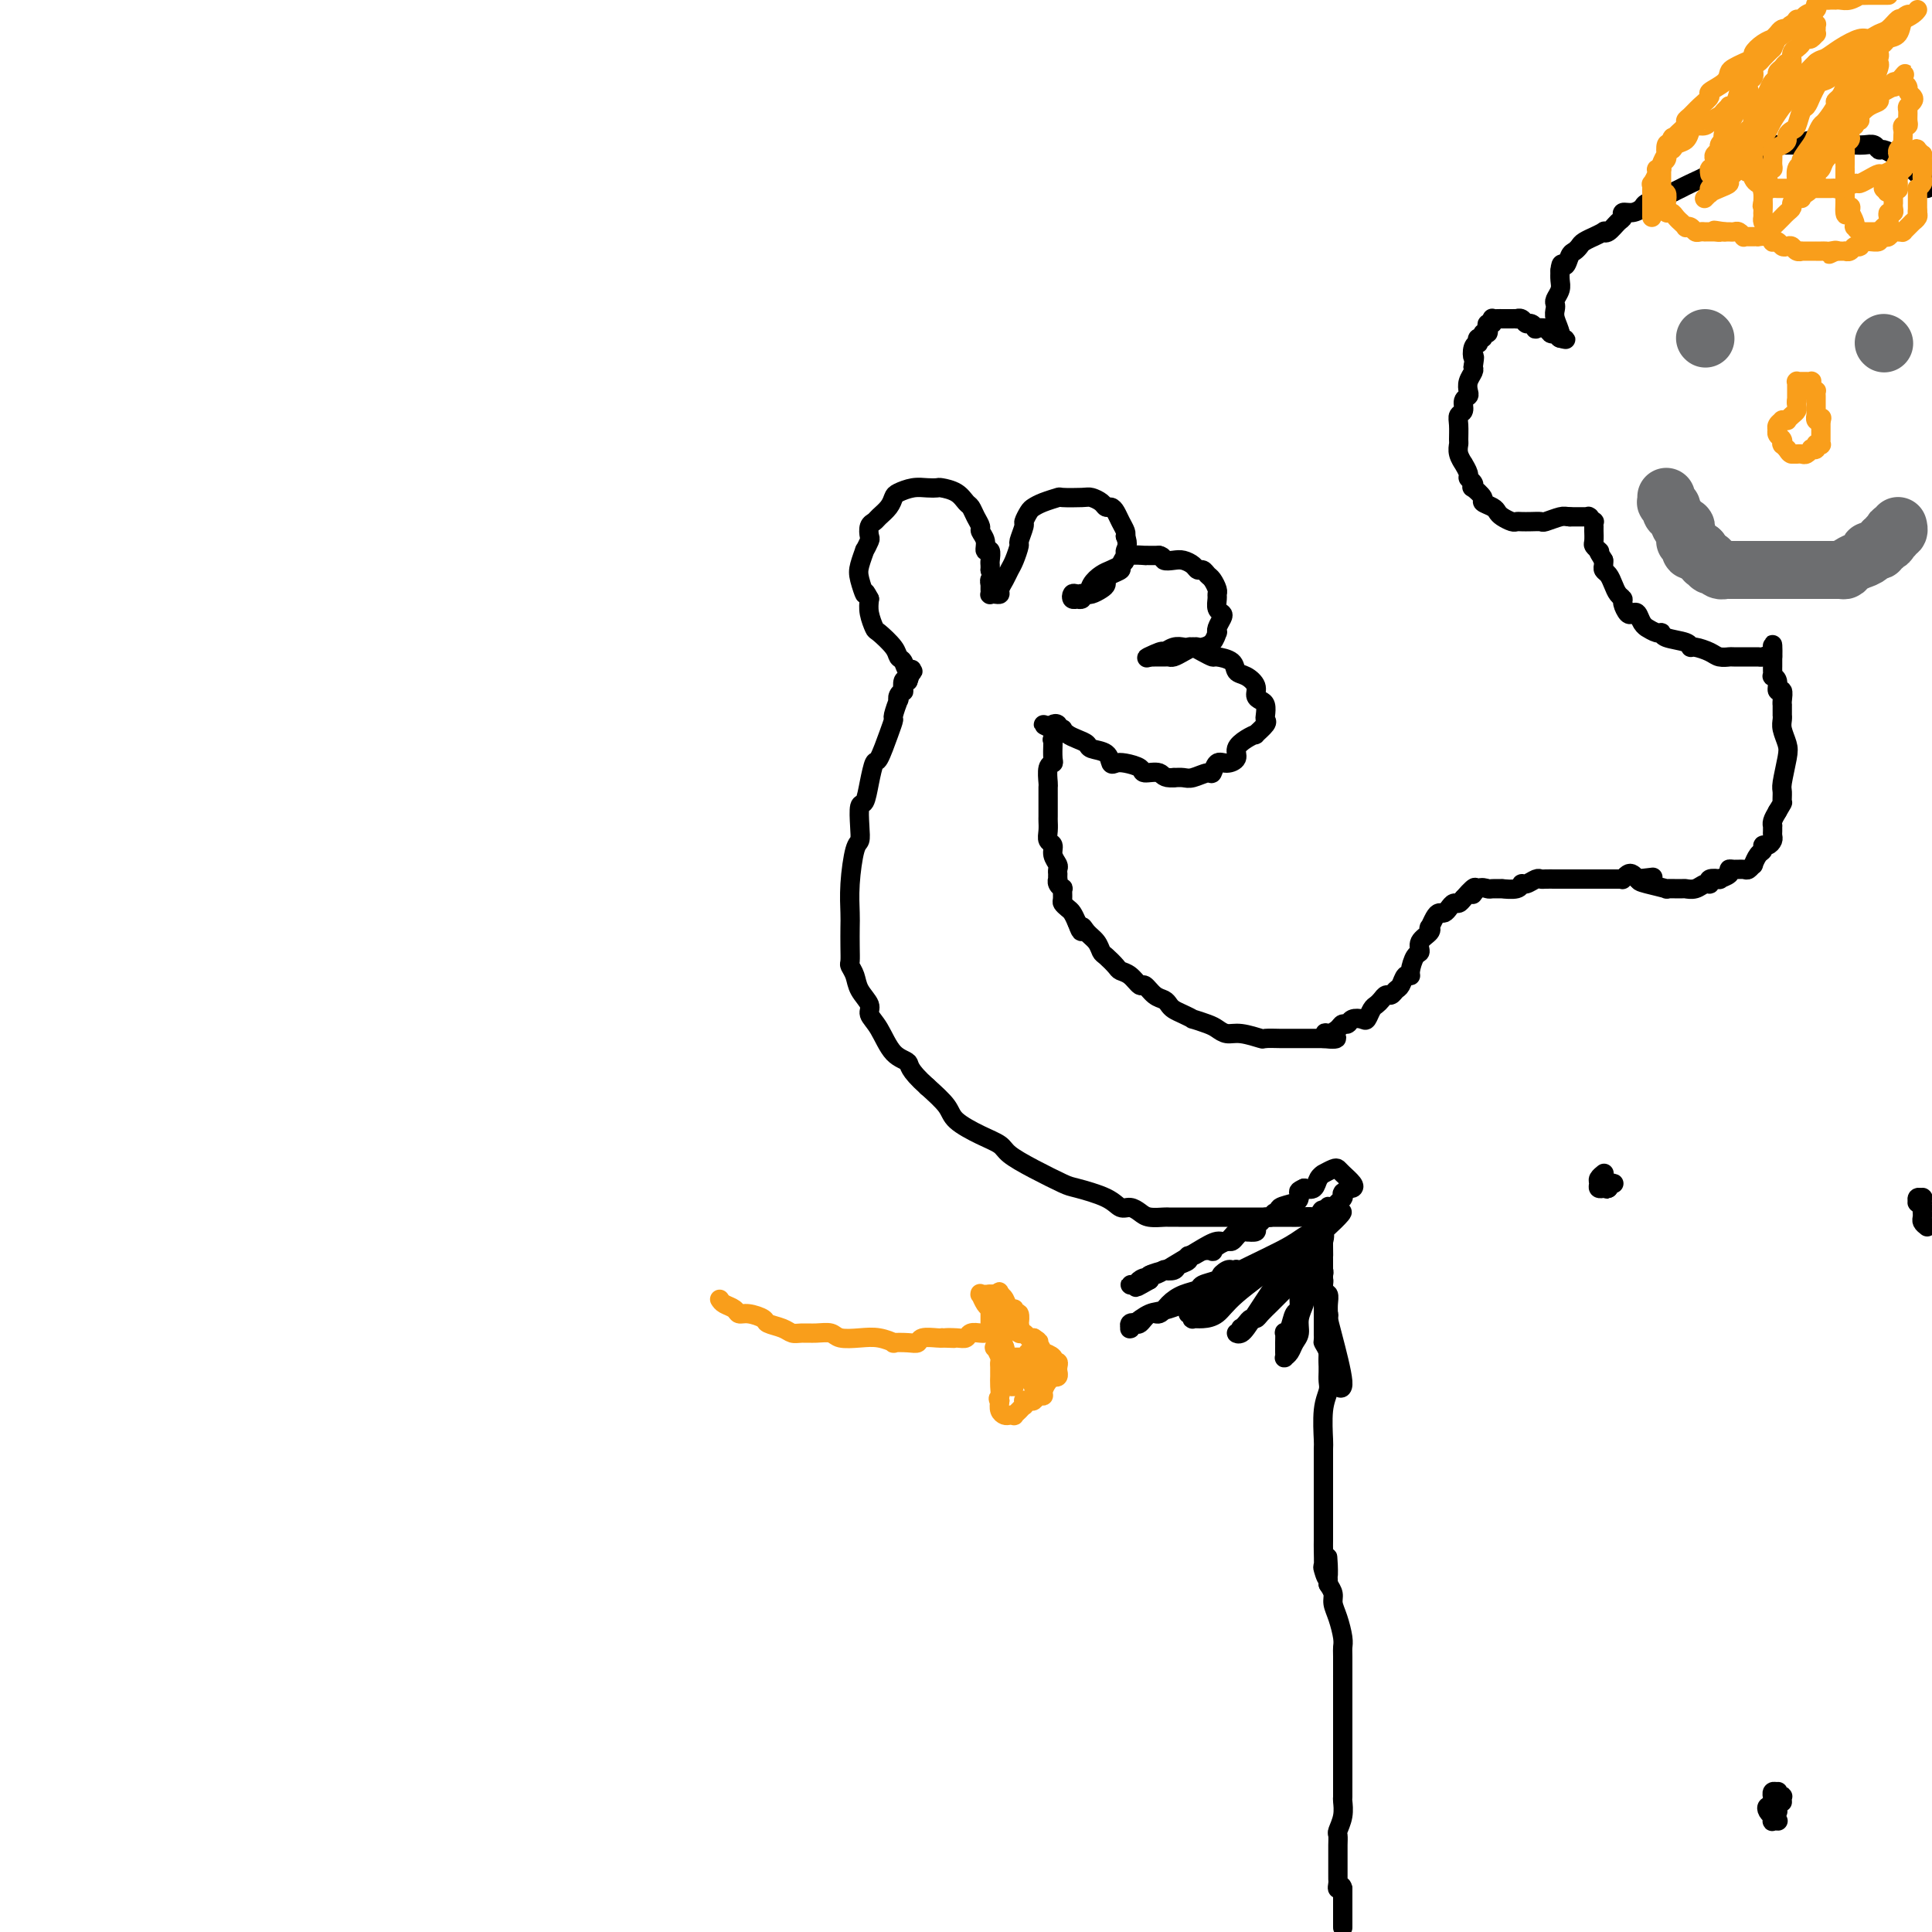 <svg viewBox='0 0 400 400' version='1.1' xmlns='http://www.w3.org/2000/svg' xmlns:xlink='http://www.w3.org/1999/xlink'><g fill='none' stroke='#000000' stroke-width='4' stroke-linecap='round' stroke-linejoin='round'><path d='M278,399c0.000,0.089 0.000,0.178 0,0c0.000,-0.178 0.000,-0.622 0,-1c0.000,-0.378 0.000,-0.689 0,-1c0.000,-0.311 0.000,-0.622 0,-1c0.000,-0.378 0.000,-0.821 0,-1c0.000,-0.179 0.000,-0.092 0,0c0.000,0.092 0.000,0.190 0,0c0.000,-0.190 0.000,-0.666 0,-1c-0.000,-0.334 0.000,-0.524 0,-1c0.000,-0.476 0.000,-1.238 0,-2'/><path d='M278,391c-0.226,-1.190 -0.793,-0.164 -1,0c-0.207,0.164 -0.056,-0.533 0,-1c0.056,-0.467 0.015,-0.703 0,-1c-0.015,-0.297 -0.004,-0.656 0,-1c0.004,-0.344 0.001,-0.672 0,-1c-0.001,-0.328 0.000,-0.655 0,-1c-0.000,-0.345 -0.001,-0.707 0,-1c0.001,-0.293 0.004,-0.518 0,-1c-0.004,-0.482 -0.015,-1.222 0,-2c0.015,-0.778 0.057,-1.593 0,-2c-0.057,-0.407 -0.211,-0.405 0,-1c0.211,-0.595 0.789,-1.787 1,-3c0.211,-1.213 0.057,-2.446 0,-3c-0.057,-0.554 -0.015,-0.430 0,-1c0.015,-0.570 0.004,-1.833 0,-3c-0.004,-1.167 -0.001,-2.238 0,-3c0.001,-0.762 0.000,-1.215 0,-2c-0.000,-0.785 -0.000,-1.902 0,-3c0.000,-1.098 0.000,-2.177 0,-3c-0.000,-0.823 -0.000,-1.390 0,-2c0.000,-0.610 0.000,-1.263 0,-2c-0.000,-0.737 -0.000,-1.559 0,-3c0.000,-1.441 0.001,-3.501 0,-4c-0.001,-0.499 -0.003,0.561 0,0c0.003,-0.561 0.011,-2.745 0,-4c-0.011,-1.255 -0.041,-1.582 0,-2c0.041,-0.418 0.152,-0.927 0,-2c-0.152,-1.073 -0.566,-2.710 -1,-4c-0.434,-1.290 -0.886,-2.232 -1,-3c-0.114,-0.768 0.110,-1.362 0,-2c-0.110,-0.638 -0.555,-1.319 -1,-2'/><path d='M275,328c-0.403,-10.143 0.088,-4.002 0,-2c-0.088,2.002 -0.756,-0.135 -1,-1c-0.244,-0.865 -0.065,-0.457 0,-1c0.065,-0.543 0.018,-2.035 0,-3c-0.018,-0.965 -0.005,-1.402 0,-2c0.005,-0.598 0.001,-1.358 0,-2c-0.001,-0.642 -0.000,-1.167 0,-2c0.000,-0.833 0.000,-1.973 0,-3c-0.000,-1.027 -0.001,-1.940 0,-3c0.001,-1.060 0.004,-2.265 0,-4c-0.004,-1.735 -0.015,-3.998 0,-5c0.015,-1.002 0.057,-0.744 0,-2c-0.057,-1.256 -0.211,-4.028 0,-6c0.211,-1.972 0.789,-3.144 1,-4c0.211,-0.856 0.057,-1.397 0,-2c-0.057,-0.603 -0.015,-1.270 0,-2c0.015,-0.730 0.004,-1.524 0,-2c-0.004,-0.476 -0.001,-0.636 0,-1c0.001,-0.364 0.001,-0.933 0,-2c-0.001,-1.067 -0.004,-2.632 0,-3c0.004,-0.368 0.015,0.462 0,0c-0.015,-0.462 -0.057,-2.217 0,-3c0.057,-0.783 0.211,-0.595 0,-1c-0.211,-0.405 -0.789,-1.403 -1,-2c-0.211,-0.597 -0.057,-0.794 0,-1c0.057,-0.206 0.015,-0.422 0,-1c-0.015,-0.578 -0.004,-1.517 0,-2c0.004,-0.483 0.001,-0.511 0,-1c-0.001,-0.489 -0.000,-1.439 0,-2c0.000,-0.561 0.000,-0.732 0,-1c-0.000,-0.268 -0.000,-0.634 0,-1'/><path d='M274,261c-0.155,-10.770 -0.041,-4.196 0,-2c0.041,2.196 0.011,0.013 0,-1c-0.011,-1.013 -0.003,-0.858 0,-1c0.003,-0.142 0.001,-0.582 0,-1c-0.001,-0.418 -0.000,-0.815 0,-1c0.000,-0.185 0.000,-0.158 0,0c-0.000,0.158 -0.000,0.449 0,0c0.000,-0.449 0.000,-1.636 0,-2c-0.000,-0.364 -0.001,0.096 0,0c0.001,-0.096 0.005,-0.748 0,-1c-0.005,-0.252 -0.018,-0.103 0,0c0.018,0.103 0.067,0.162 0,0c-0.067,-0.162 -0.249,-0.544 0,-1c0.249,-0.456 0.928,-0.988 1,-1c0.072,-0.012 -0.464,0.494 -1,1'/><path d='M274,251c-0.208,-1.321 -0.728,0.378 -1,1c-0.272,0.622 -0.294,0.167 -1,0c-0.706,-0.167 -2.095,-0.045 -3,0c-0.905,0.045 -1.327,0.012 -2,0c-0.673,-0.012 -1.598,-0.003 -2,0c-0.402,0.003 -0.282,0.001 -1,0c-0.718,-0.001 -2.275,-0.000 -3,0c-0.725,0.000 -0.618,0.000 -1,0c-0.382,-0.000 -1.253,-0.000 -2,0c-0.747,0.000 -1.371,0.000 -2,0c-0.629,-0.000 -1.264,-0.000 -2,0c-0.736,0.000 -1.574,0.000 -3,0c-1.426,-0.000 -3.441,-0.000 -4,0c-0.559,0.000 0.338,0.001 0,0c-0.338,-0.001 -1.911,-0.003 -3,0c-1.089,0.003 -1.695,0.011 -2,0c-0.305,-0.011 -0.308,-0.040 -1,0c-0.692,0.040 -2.072,0.149 -3,0c-0.928,-0.149 -1.404,-0.555 -2,-1c-0.596,-0.445 -1.311,-0.930 -2,-1c-0.689,-0.070 -1.351,0.274 -2,0c-0.649,-0.274 -1.284,-1.165 -3,-2c-1.716,-0.835 -4.513,-1.613 -6,-2c-1.487,-0.387 -1.663,-0.382 -3,-1c-1.337,-0.618 -3.836,-1.859 -6,-3c-2.164,-1.141 -3.992,-2.181 -5,-3c-1.008,-0.819 -1.196,-1.418 -2,-2c-0.804,-0.582 -2.226,-1.146 -4,-2c-1.774,-0.854 -3.901,-1.999 -5,-3c-1.099,-1.001 -1.171,-1.857 -2,-3c-0.829,-1.143 -2.414,-2.571 -4,-4'/><path d='M192,225c-4.167,-3.711 -3.584,-4.488 -4,-5c-0.416,-0.512 -1.831,-0.759 -3,-2c-1.169,-1.241 -2.092,-3.477 -3,-5c-0.908,-1.523 -1.802,-2.335 -2,-3c-0.198,-0.665 0.301,-1.185 0,-2c-0.301,-0.815 -1.401,-1.925 -2,-3c-0.599,-1.075 -0.696,-2.115 -1,-3c-0.304,-0.885 -0.813,-1.613 -1,-2c-0.187,-0.387 -0.051,-0.431 0,-1c0.051,-0.569 0.016,-1.662 0,-3c-0.016,-1.338 -0.015,-2.921 0,-4c0.015,-1.079 0.043,-1.656 0,-3c-0.043,-1.344 -0.156,-3.457 0,-6c0.156,-2.543 0.581,-5.516 1,-7c0.419,-1.484 0.833,-1.481 1,-2c0.167,-0.519 0.086,-1.562 0,-3c-0.086,-1.438 -0.179,-3.271 0,-4c0.179,-0.729 0.629,-0.355 1,-1c0.371,-0.645 0.664,-2.310 1,-4c0.336,-1.690 0.716,-3.406 1,-4c0.284,-0.594 0.472,-0.066 1,-1c0.528,-0.934 1.396,-3.332 2,-5c0.604,-1.668 0.946,-2.607 1,-3c0.054,-0.393 -0.178,-0.239 0,-1c0.178,-0.761 0.766,-2.437 1,-3c0.234,-0.563 0.115,-0.015 0,0c-0.115,0.015 -0.224,-0.504 0,-1c0.224,-0.496 0.782,-0.968 1,-1c0.218,-0.032 0.097,0.376 0,0c-0.097,-0.376 -0.171,-1.536 0,-2c0.171,-0.464 0.585,-0.232 1,0'/><path d='M188,141c1.542,-4.244 0.396,-1.853 0,-1c-0.396,0.853 -0.042,0.169 0,0c0.042,-0.169 -0.227,0.176 0,0c0.227,-0.176 0.950,-0.875 1,-1c0.050,-0.125 -0.571,0.323 -1,0c-0.429,-0.323 -0.664,-1.419 -1,-2c-0.336,-0.581 -0.773,-0.648 -1,-1c-0.227,-0.352 -0.243,-0.989 -1,-2c-0.757,-1.011 -2.254,-2.395 -3,-3c-0.746,-0.605 -0.739,-0.432 -1,-1c-0.261,-0.568 -0.789,-1.877 -1,-3c-0.211,-1.123 -0.106,-2.062 0,-3'/><path d='M180,124c-1.408,-2.709 -0.928,-0.983 -1,-1c-0.072,-0.017 -0.695,-1.777 -1,-3c-0.305,-1.223 -0.292,-1.909 0,-3c0.292,-1.091 0.862,-2.586 1,-3c0.138,-0.414 -0.156,0.254 0,0c0.156,-0.254 0.762,-1.429 1,-2c0.238,-0.571 0.109,-0.537 0,-1c-0.109,-0.463 -0.198,-1.423 0,-2c0.198,-0.577 0.681,-0.770 1,-1c0.319,-0.230 0.472,-0.496 1,-1c0.528,-0.504 1.429,-1.245 2,-2c0.571,-0.755 0.812,-1.523 1,-2c0.188,-0.477 0.325,-0.664 1,-1c0.675,-0.336 1.889,-0.820 3,-1c1.111,-0.180 2.119,-0.055 3,0c0.881,0.055 1.637,0.041 2,0c0.363,-0.041 0.335,-0.111 1,0c0.665,0.111 2.025,0.401 3,1c0.975,0.599 1.567,1.508 2,2c0.433,0.492 0.709,0.568 1,1c0.291,0.432 0.599,1.220 1,2c0.401,0.780 0.896,1.552 1,2c0.104,0.448 -0.182,0.572 0,1c0.182,0.428 0.833,1.161 1,2c0.167,0.839 -0.152,1.784 0,2c0.152,0.216 0.773,-0.296 1,0c0.227,0.296 0.061,1.399 0,2c-0.061,0.601 -0.016,0.700 0,1c0.016,0.300 0.005,0.800 0,1c-0.005,0.200 -0.002,0.100 0,0'/><path d='M205,118c0.773,2.553 0.207,1.937 0,2c-0.207,0.063 -0.055,0.805 0,1c0.055,0.195 0.014,-0.158 0,0c-0.014,0.158 -0.001,0.827 0,1c0.001,0.173 -0.010,-0.149 0,0c0.010,0.149 0.040,0.770 0,1c-0.040,0.230 -0.151,0.070 0,0c0.151,-0.070 0.565,-0.049 1,0c0.435,0.049 0.890,0.128 1,0c0.110,-0.128 -0.124,-0.462 0,-1c0.124,-0.538 0.607,-1.280 1,-2c0.393,-0.720 0.698,-1.419 1,-2c0.302,-0.581 0.602,-1.044 1,-2c0.398,-0.956 0.894,-2.407 1,-3c0.106,-0.593 -0.179,-0.330 0,-1c0.179,-0.670 0.823,-2.273 1,-3c0.177,-0.727 -0.113,-0.577 0,-1c0.113,-0.423 0.629,-1.420 1,-2c0.371,-0.580 0.596,-0.744 1,-1c0.404,-0.256 0.986,-0.605 2,-1c1.014,-0.395 2.461,-0.835 3,-1c0.539,-0.165 0.172,-0.054 1,0c0.828,0.054 2.852,0.052 4,0c1.148,-0.052 1.421,-0.155 2,0c0.579,0.155 1.464,0.569 2,1c0.536,0.431 0.722,0.879 1,1c0.278,0.121 0.649,-0.083 1,0c0.351,0.083 0.682,0.455 1,1c0.318,0.545 0.624,1.262 1,2c0.376,0.738 0.822,1.497 1,2c0.178,0.503 0.089,0.752 0,1'/><path d='M233,111c0.755,1.731 0.143,2.558 0,3c-0.143,0.442 0.182,0.500 0,1c-0.182,0.500 -0.871,1.444 -1,2c-0.129,0.556 0.303,0.726 0,1c-0.303,0.274 -1.342,0.651 -2,1c-0.658,0.349 -0.937,0.668 -1,1c-0.063,0.332 0.089,0.677 0,1c-0.089,0.323 -0.420,0.623 -1,1c-0.580,0.377 -1.410,0.832 -2,1c-0.590,0.168 -0.942,0.049 -1,0c-0.058,-0.049 0.177,-0.027 0,0c-0.177,0.027 -0.766,0.060 -1,0c-0.234,-0.060 -0.114,-0.212 0,0c0.114,0.212 0.223,0.790 0,1c-0.223,0.210 -0.778,0.053 -1,0c-0.222,-0.053 -0.110,-0.000 0,0c0.110,0.000 0.219,-0.051 0,0c-0.219,0.051 -0.764,0.204 -1,0c-0.236,-0.204 -0.162,-0.765 0,-1c0.162,-0.235 0.413,-0.143 1,0c0.587,0.143 1.509,0.336 2,0c0.491,-0.336 0.552,-1.203 1,-2c0.448,-0.797 1.284,-1.524 2,-2c0.716,-0.476 1.314,-0.702 2,-1c0.686,-0.298 1.462,-0.668 2,-1c0.538,-0.332 0.840,-0.625 1,-1c0.160,-0.375 0.178,-0.833 1,-1c0.822,-0.167 2.447,-0.045 3,0c0.553,0.045 0.033,0.012 0,0c-0.033,-0.012 0.419,-0.003 1,0c0.581,0.003 1.290,0.002 2,0'/><path d='M240,115c1.058,0.223 0.703,0.782 1,1c0.297,0.218 1.245,0.096 2,0c0.755,-0.096 1.316,-0.166 2,0c0.684,0.166 1.493,0.568 2,1c0.507,0.432 0.714,0.893 1,1c0.286,0.107 0.651,-0.140 1,0c0.349,0.140 0.682,0.666 1,1c0.318,0.334 0.620,0.474 1,1c0.380,0.526 0.837,1.436 1,2c0.163,0.564 0.030,0.780 0,1c-0.030,0.220 0.041,0.444 0,1c-0.041,0.556 -0.193,1.446 0,2c0.193,0.554 0.732,0.774 1,1c0.268,0.226 0.266,0.459 0,1c-0.266,0.541 -0.796,1.388 -1,2c-0.204,0.612 -0.082,0.987 0,1c0.082,0.013 0.125,-0.337 0,0c-0.125,0.337 -0.417,1.361 -1,2c-0.583,0.639 -1.455,0.893 -2,1c-0.545,0.107 -0.762,0.067 -1,0c-0.238,-0.067 -0.496,-0.162 -1,0c-0.504,0.162 -1.253,0.579 -2,1c-0.747,0.421 -1.491,0.845 -2,1c-0.509,0.155 -0.781,0.042 -1,0c-0.219,-0.042 -0.384,-0.011 -1,0c-0.616,0.011 -1.682,0.003 -2,0c-0.318,-0.003 0.111,-0.001 0,0c-0.111,0.001 -0.762,0.000 -1,0c-0.238,-0.000 -0.064,-0.000 0,0c0.064,0.000 0.018,0.000 0,0c-0.018,-0.000 -0.009,-0.000 0,0'/><path d='M238,136c-1.749,0.686 0.879,-0.601 2,-1c1.121,-0.399 0.733,0.088 1,0c0.267,-0.088 1.187,-0.753 2,-1c0.813,-0.247 1.517,-0.076 2,0c0.483,0.076 0.743,0.058 1,0c0.257,-0.058 0.510,-0.157 1,0c0.490,0.157 1.216,0.571 2,1c0.784,0.429 1.627,0.874 2,1c0.373,0.126 0.276,-0.066 1,0c0.724,0.066 2.270,0.388 3,1c0.730,0.612 0.643,1.512 1,2c0.357,0.488 1.157,0.564 2,1c0.843,0.436 1.729,1.234 2,2c0.271,0.766 -0.071,1.501 0,2c0.071,0.499 0.557,0.762 1,1c0.443,0.238 0.843,0.450 1,1c0.157,0.550 0.072,1.439 0,2c-0.072,0.561 -0.130,0.793 0,1c0.130,0.207 0.447,0.387 0,1c-0.447,0.613 -1.659,1.659 -2,2c-0.341,0.341 0.190,-0.024 0,0c-0.190,0.024 -1.101,0.435 -2,1c-0.899,0.565 -1.785,1.284 -2,2c-0.215,0.716 0.243,1.431 0,2c-0.243,0.569 -1.185,0.993 -2,1c-0.815,0.007 -1.503,-0.405 -2,0c-0.497,0.405 -0.805,1.625 -1,2c-0.195,0.375 -0.279,-0.095 -1,0c-0.721,0.095 -2.079,0.756 -3,1c-0.921,0.244 -1.406,0.070 -2,0c-0.594,-0.070 -1.297,-0.035 -2,0'/><path d='M243,161c-2.204,0.226 -2.215,-0.711 -3,-1c-0.785,-0.289 -2.343,0.068 -3,0c-0.657,-0.068 -0.411,-0.561 -1,-1c-0.589,-0.439 -2.011,-0.825 -3,-1c-0.989,-0.175 -1.546,-0.141 -2,0c-0.454,0.141 -0.807,0.389 -1,0c-0.193,-0.389 -0.226,-1.413 -1,-2c-0.774,-0.587 -2.288,-0.735 -3,-1c-0.712,-0.265 -0.620,-0.645 -1,-1c-0.380,-0.355 -1.230,-0.684 -2,-1c-0.770,-0.316 -1.461,-0.620 -2,-1c-0.539,-0.380 -0.928,-0.838 -1,-1c-0.072,-0.162 0.173,-0.030 0,0c-0.173,0.030 -0.765,-0.042 -1,0c-0.235,0.042 -0.115,0.197 0,0c0.115,-0.197 0.223,-0.745 0,-1c-0.223,-0.255 -0.778,-0.216 -1,0c-0.222,0.216 -0.111,0.608 0,1'/><path d='M218,151c-3.868,-1.670 -1.037,-0.843 0,0c1.037,0.843 0.279,1.704 0,2c-0.279,0.296 -0.078,0.028 0,0c0.078,-0.028 0.035,0.185 0,1c-0.035,0.815 -0.062,2.231 0,3c0.062,0.769 0.213,0.892 0,1c-0.213,0.108 -0.789,0.203 -1,1c-0.211,0.797 -0.056,2.298 0,3c0.056,0.702 0.015,0.607 0,1c-0.015,0.393 -0.004,1.274 0,2c0.004,0.726 -0.000,1.298 0,2c0.000,0.702 0.004,1.535 0,2c-0.004,0.465 -0.016,0.561 0,1c0.016,0.439 0.061,1.221 0,2c-0.061,0.779 -0.226,1.556 0,2c0.226,0.444 0.845,0.554 1,1c0.155,0.446 -0.155,1.229 0,2c0.155,0.771 0.773,1.531 1,2c0.227,0.469 0.061,0.647 0,1c-0.061,0.353 -0.017,0.882 0,1c0.017,0.118 0.008,-0.174 0,0c-0.008,0.174 -0.016,0.815 0,1c0.016,0.185 0.057,-0.087 0,0c-0.057,0.087 -0.212,0.534 0,1c0.212,0.466 0.792,0.951 1,1c0.208,0.049 0.045,-0.338 0,0c-0.045,0.338 0.029,1.403 0,2c-0.029,0.597 -0.163,0.727 0,1c0.163,0.273 0.621,0.689 1,1c0.379,0.311 0.680,0.517 1,1c0.320,0.483 0.660,1.241 1,2'/><path d='M223,191c1.123,3.130 0.930,1.453 1,1c0.070,-0.453 0.404,0.316 1,1c0.596,0.684 1.454,1.283 2,2c0.546,0.717 0.779,1.553 1,2c0.221,0.447 0.430,0.506 1,1c0.570,0.494 1.500,1.423 2,2c0.500,0.577 0.571,0.802 1,1c0.429,0.198 1.218,0.368 2,1c0.782,0.632 1.558,1.728 2,2c0.442,0.272 0.552,-0.278 1,0c0.448,0.278 1.236,1.384 2,2c0.764,0.616 1.505,0.744 2,1c0.495,0.256 0.743,0.642 1,1c0.257,0.358 0.523,0.687 1,1c0.477,0.313 1.163,0.608 2,1c0.837,0.392 1.823,0.880 2,1c0.177,0.120 -0.457,-0.126 0,0c0.457,0.126 2.004,0.626 3,1c0.996,0.374 1.441,0.622 2,1c0.559,0.378 1.232,0.886 2,1c0.768,0.114 1.629,-0.166 3,0c1.371,0.166 3.250,0.776 4,1c0.750,0.224 0.371,0.060 1,0c0.629,-0.060 2.266,-0.016 3,0c0.734,0.016 0.564,0.004 1,0c0.436,-0.004 1.479,-0.001 2,0c0.521,0.001 0.521,0.000 1,0c0.479,-0.000 1.438,-0.000 2,0c0.562,0.000 0.728,0.000 1,0c0.272,-0.000 0.649,-0.000 1,0c0.351,0.000 0.675,0.000 1,0'/><path d='M274,215c4.742,0.535 2.097,-0.626 1,-1c-1.097,-0.374 -0.646,0.040 0,0c0.646,-0.040 1.486,-0.533 2,-1c0.514,-0.467 0.701,-0.908 1,-1c0.299,-0.092 0.710,0.165 1,0c0.290,-0.165 0.459,-0.751 1,-1c0.541,-0.249 1.454,-0.160 2,0c0.546,0.160 0.724,0.393 1,0c0.276,-0.393 0.651,-1.411 1,-2c0.349,-0.589 0.671,-0.750 1,-1c0.329,-0.250 0.666,-0.591 1,-1c0.334,-0.409 0.667,-0.888 1,-1c0.333,-0.112 0.668,0.142 1,0c0.332,-0.142 0.663,-0.680 1,-1c0.337,-0.320 0.681,-0.422 1,-1c0.319,-0.578 0.611,-1.631 1,-2c0.389,-0.369 0.873,-0.052 1,0c0.127,0.052 -0.102,-0.160 0,-1c0.102,-0.840 0.535,-2.306 1,-3c0.465,-0.694 0.961,-0.615 1,-1c0.039,-0.385 -0.379,-1.234 0,-2c0.379,-0.766 1.555,-1.449 2,-2c0.445,-0.551 0.161,-0.970 0,-1c-0.161,-0.030 -0.198,0.329 0,0c0.198,-0.329 0.630,-1.346 1,-2c0.370,-0.654 0.676,-0.945 1,-1c0.324,-0.055 0.664,0.126 1,0c0.336,-0.126 0.667,-0.560 1,-1c0.333,-0.440 0.666,-0.888 1,-1c0.334,-0.112 0.667,0.111 1,0c0.333,-0.111 0.667,-0.555 1,-1'/><path d='M303,186c3.517,-4.033 2.310,-1.617 2,-1c-0.310,0.617 0.278,-0.567 1,-1c0.722,-0.433 1.577,-0.115 2,0c0.423,0.115 0.414,0.027 1,0c0.586,-0.027 1.767,0.008 2,0c0.233,-0.008 -0.481,-0.058 0,0c0.481,0.058 2.156,0.226 3,0c0.844,-0.226 0.855,-0.845 1,-1c0.145,-0.155 0.424,0.155 1,0c0.576,-0.155 1.450,-0.773 2,-1c0.550,-0.227 0.776,-0.061 1,0c0.224,0.061 0.445,0.016 1,0c0.555,-0.016 1.444,-0.004 2,0c0.556,0.004 0.780,0.001 1,0c0.220,-0.001 0.437,-0.000 1,0c0.563,0.000 1.473,0.000 2,0c0.527,-0.000 0.670,-0.000 1,0c0.330,0.000 0.848,0.000 1,0c0.152,-0.000 -0.062,-0.000 0,0c0.062,0.000 0.401,0.000 1,0c0.599,-0.000 1.457,-0.000 2,0c0.543,0.000 0.773,0.000 1,0c0.227,-0.000 0.453,-0.000 1,0c0.547,0.000 1.414,0.001 2,0c0.586,-0.001 0.892,-0.004 1,0c0.108,0.004 0.018,0.014 0,0c-0.018,-0.014 0.037,-0.054 0,0c-0.037,0.054 -0.164,0.200 0,0c0.164,-0.200 0.621,-0.746 1,-1c0.379,-0.254 0.680,-0.215 1,0c0.320,0.215 0.660,0.608 1,1'/><path d='M339,182c5.803,-0.663 2.312,-0.321 1,0c-1.312,0.321 -0.444,0.622 1,1c1.444,0.378 3.465,0.835 4,1c0.535,0.165 -0.414,0.040 0,0c0.414,-0.040 2.192,0.004 3,0c0.808,-0.004 0.645,-0.057 1,0c0.355,0.057 1.228,0.225 2,0c0.772,-0.225 1.445,-0.844 2,-1c0.555,-0.156 0.994,0.152 1,0c0.006,-0.152 -0.419,-0.762 0,-1c0.419,-0.238 1.684,-0.102 2,0c0.316,0.102 -0.315,0.171 0,0c0.315,-0.171 1.576,-0.580 2,-1c0.424,-0.420 0.013,-0.849 0,-1c-0.013,-0.151 0.374,-0.025 1,0c0.626,0.025 1.491,-0.053 2,0c0.509,0.053 0.662,0.236 1,0c0.338,-0.236 0.860,-0.890 1,-1c0.140,-0.110 -0.103,0.325 0,0c0.103,-0.325 0.553,-1.411 1,-2c0.447,-0.589 0.890,-0.683 1,-1c0.110,-0.317 -0.114,-0.858 0,-1c0.114,-0.142 0.566,0.116 1,0c0.434,-0.116 0.848,-0.605 1,-1c0.152,-0.395 0.040,-0.697 0,-1c-0.040,-0.303 -0.008,-0.609 0,-1c0.008,-0.391 -0.008,-0.868 0,-1c0.008,-0.132 0.041,0.080 0,0c-0.041,-0.080 -0.154,-0.451 0,-1c0.154,-0.549 0.577,-1.274 1,-2'/><path d='M368,168c1.305,-2.201 1.069,-1.705 1,-2c-0.069,-0.295 0.030,-1.381 0,-2c-0.030,-0.619 -0.190,-0.771 0,-2c0.190,-1.229 0.730,-3.535 1,-5c0.270,-1.465 0.268,-2.091 0,-3c-0.268,-0.909 -0.804,-2.103 -1,-3c-0.196,-0.897 -0.053,-1.498 0,-2c0.053,-0.502 0.014,-0.905 0,-1c-0.014,-0.095 -0.004,0.116 0,0c0.004,-0.116 0.002,-0.561 0,-1c-0.002,-0.439 -0.005,-0.872 0,-1c0.005,-0.128 0.016,0.050 0,0c-0.016,-0.050 -0.061,-0.329 0,-1c0.061,-0.671 0.227,-1.734 0,-2c-0.227,-0.266 -0.845,0.266 -1,0c-0.155,-0.266 0.155,-1.329 0,-2c-0.155,-0.671 -0.774,-0.949 -1,-1c-0.226,-0.051 -0.061,0.126 0,0c0.061,-0.126 0.016,-0.555 0,-1c-0.016,-0.445 -0.004,-0.908 0,-1c0.004,-0.092 0.001,0.186 0,0c-0.001,-0.186 -0.000,-0.834 0,-1c0.000,-0.166 0.000,0.152 0,0c-0.000,-0.152 -0.000,-0.773 0,-1c0.000,-0.227 0.000,-0.061 0,0c-0.000,0.061 -0.000,0.016 0,0c0.000,-0.016 0.000,-0.004 0,0c-0.000,0.004 -0.000,0.001 0,0c0.000,-0.001 0.000,-0.001 0,0'/><path d='M367,136c-0.106,-4.950 0.129,-1.326 0,0c-0.129,1.326 -0.623,0.355 -1,0c-0.377,-0.355 -0.637,-0.095 -1,0c-0.363,0.095 -0.828,0.025 -1,0c-0.172,-0.025 -0.052,-0.006 0,0c0.052,0.006 0.037,-0.001 -1,0c-1.037,0.001 -3.097,0.010 -4,0c-0.903,-0.010 -0.648,-0.040 -1,0c-0.352,0.040 -1.310,0.151 -2,0c-0.690,-0.151 -1.113,-0.565 -2,-1c-0.887,-0.435 -2.237,-0.891 -3,-1c-0.763,-0.109 -0.938,0.130 -1,0c-0.062,-0.130 -0.010,-0.627 -1,-1c-0.990,-0.373 -3.021,-0.621 -4,-1c-0.979,-0.379 -0.906,-0.888 -1,-1c-0.094,-0.112 -0.354,0.173 -1,0c-0.646,-0.173 -1.679,-0.803 -2,-1c-0.321,-0.197 0.069,0.040 0,0c-0.069,-0.040 -0.597,-0.357 -1,-1c-0.403,-0.643 -0.682,-1.611 -1,-2c-0.318,-0.389 -0.677,-0.197 -1,0c-0.323,0.197 -0.611,0.401 -1,0c-0.389,-0.401 -0.877,-1.407 -1,-2c-0.123,-0.593 0.121,-0.775 0,-1c-0.121,-0.225 -0.607,-0.494 -1,-1c-0.393,-0.506 -0.694,-1.249 -1,-2c-0.306,-0.751 -0.618,-1.511 -1,-2c-0.382,-0.489 -0.834,-0.709 -1,-1c-0.166,-0.291 -0.048,-0.655 0,-1c0.048,-0.345 0.024,-0.673 0,-1'/><path d='M332,116c-1.635,-2.633 -1.223,-2.216 -1,-2c0.223,0.216 0.256,0.231 0,0c-0.256,-0.231 -0.801,-0.707 -1,-1c-0.199,-0.293 -0.053,-0.404 0,-1c0.053,-0.596 0.014,-1.677 0,-2c-0.014,-0.323 -0.004,0.111 0,0c0.004,-0.111 0.001,-0.766 0,-1c-0.001,-0.234 0.001,-0.048 0,0c-0.001,0.048 -0.004,-0.044 0,0c0.004,0.044 0.015,0.222 0,0c-0.015,-0.222 -0.056,-0.844 0,-1c0.056,-0.156 0.208,0.154 0,0c-0.208,-0.154 -0.776,-0.773 -1,-1c-0.224,-0.227 -0.104,-0.061 0,0c0.104,0.061 0.193,0.016 0,0c-0.193,-0.016 -0.667,-0.004 -1,0c-0.333,0.004 -0.524,0.001 -1,0c-0.476,-0.001 -1.238,-0.001 -2,0'/><path d='M325,107c-0.899,-0.061 -1.148,-0.212 -2,0c-0.852,0.212 -2.309,0.789 -3,1c-0.691,0.211 -0.618,0.057 -1,0c-0.382,-0.057 -1.219,-0.018 -2,0c-0.781,0.018 -1.505,0.016 -2,0c-0.495,-0.016 -0.761,-0.046 -1,0c-0.239,0.046 -0.450,0.167 -1,0c-0.550,-0.167 -1.438,-0.621 -2,-1c-0.562,-0.379 -0.799,-0.684 -1,-1c-0.201,-0.316 -0.366,-0.644 -1,-1c-0.634,-0.356 -1.738,-0.739 -2,-1c-0.262,-0.261 0.318,-0.399 0,-1c-0.318,-0.601 -1.534,-1.665 -2,-2c-0.466,-0.335 -0.181,0.060 0,0c0.181,-0.060 0.260,-0.575 0,-1c-0.260,-0.425 -0.858,-0.761 -1,-1c-0.142,-0.239 0.172,-0.383 0,-1c-0.172,-0.617 -0.831,-1.708 -1,-2c-0.169,-0.292 0.151,0.213 0,0c-0.151,-0.213 -0.774,-1.146 -1,-2c-0.226,-0.854 -0.057,-1.628 0,-2c0.057,-0.372 0.000,-0.341 0,-1c-0.000,-0.659 0.056,-2.008 0,-3c-0.056,-0.992 -0.225,-1.627 0,-2c0.225,-0.373 0.844,-0.484 1,-1c0.156,-0.516 -0.151,-1.437 0,-2c0.151,-0.563 0.759,-0.767 1,-1c0.241,-0.233 0.116,-0.495 0,-1c-0.116,-0.505 -0.224,-1.251 0,-2c0.224,-0.749 0.778,-1.500 1,-2c0.222,-0.500 0.111,-0.750 0,-1'/><path d='M305,76c0.480,-3.134 0.180,-1.968 0,-2c-0.180,-0.032 -0.240,-1.261 0,-2c0.240,-0.739 0.781,-0.986 1,-1c0.219,-0.014 0.115,0.207 0,0c-0.115,-0.207 -0.241,-0.843 0,-1c0.241,-0.157 0.848,0.164 1,0c0.152,-0.164 -0.152,-0.813 0,-1c0.152,-0.187 0.759,0.090 1,0c0.241,-0.090 0.116,-0.546 0,-1c-0.116,-0.454 -0.225,-0.906 0,-1c0.225,-0.094 0.782,0.171 1,0c0.218,-0.171 0.096,-0.778 0,-1c-0.096,-0.222 -0.167,-0.060 0,0c0.167,0.060 0.571,0.016 1,0c0.429,-0.016 0.885,-0.004 1,0c0.115,0.004 -0.109,0.001 0,0c0.109,-0.001 0.550,0.000 1,0c0.450,-0.000 0.908,-0.001 1,0c0.092,0.001 -0.183,0.004 0,0c0.183,-0.004 0.822,-0.016 1,0c0.178,0.016 -0.106,0.061 0,0c0.106,-0.061 0.601,-0.226 1,0c0.399,0.226 0.702,0.844 1,1c0.298,0.156 0.591,-0.151 1,0c0.409,0.151 0.936,0.759 1,1c0.064,0.241 -0.333,0.117 0,0c0.333,-0.117 1.396,-0.225 2,0c0.604,0.225 0.750,0.782 1,1c0.250,0.218 0.606,0.097 1,0c0.394,-0.097 0.827,-0.171 1,0c0.173,0.171 0.087,0.585 0,1'/><path d='M323,70c2.304,0.484 0.565,0.193 0,0c-0.565,-0.193 0.044,-0.289 0,-1c-0.044,-0.711 -0.740,-2.039 -1,-3c-0.260,-0.961 -0.084,-1.556 0,-2c0.084,-0.444 0.075,-0.738 0,-1c-0.075,-0.262 -0.216,-0.493 0,-1c0.216,-0.507 0.789,-1.290 1,-2c0.211,-0.710 0.060,-1.346 0,-2c-0.060,-0.654 -0.030,-1.327 0,-2'/><path d='M323,56c0.178,-2.284 0.624,-0.993 1,-1c0.376,-0.007 0.683,-1.312 1,-2c0.317,-0.688 0.643,-0.758 1,-1c0.357,-0.242 0.744,-0.657 1,-1c0.256,-0.343 0.380,-0.614 1,-1c0.620,-0.386 1.738,-0.886 2,-1c0.262,-0.114 -0.330,0.159 0,0c0.330,-0.159 1.581,-0.749 2,-1c0.419,-0.251 0.006,-0.162 0,0c-0.006,0.162 0.396,0.398 1,0c0.604,-0.398 1.409,-1.430 2,-2c0.591,-0.570 0.969,-0.677 1,-1c0.031,-0.323 -0.283,-0.860 0,-1c0.283,-0.140 1.164,0.117 2,0c0.836,-0.117 1.628,-0.609 2,-1c0.372,-0.391 0.324,-0.681 1,-1c0.676,-0.319 2.076,-0.666 3,-1c0.924,-0.334 1.370,-0.654 2,-1c0.630,-0.346 1.442,-0.719 2,-1c0.558,-0.281 0.863,-0.469 2,-1c1.137,-0.531 3.107,-1.404 4,-2c0.893,-0.596 0.711,-0.915 1,-1c0.289,-0.085 1.050,0.066 2,0c0.950,-0.066 2.090,-0.347 3,-1c0.910,-0.653 1.591,-1.678 2,-2c0.409,-0.322 0.546,0.057 1,0c0.454,-0.057 1.224,-0.551 2,-1c0.776,-0.449 1.559,-0.852 2,-1c0.441,-0.148 0.542,-0.040 1,0c0.458,0.040 1.274,0.011 2,0c0.726,-0.011 1.363,-0.006 2,0'/><path d='M372,30c4.930,-1.856 1.757,-0.497 1,0c-0.757,0.497 0.904,0.133 2,0c1.096,-0.133 1.627,-0.036 2,0c0.373,0.036 0.589,0.010 1,0c0.411,-0.010 1.017,-0.004 2,0c0.983,0.004 2.344,0.005 3,0c0.656,-0.005 0.609,-0.016 1,0c0.391,0.016 1.222,0.060 2,0c0.778,-0.060 1.504,-0.224 2,0c0.496,0.224 0.764,0.835 1,1c0.236,0.165 0.441,-0.114 1,0c0.559,0.114 1.473,0.623 2,1c0.527,0.377 0.666,0.622 1,1c0.334,0.378 0.863,0.890 1,1c0.137,0.110 -0.117,-0.182 0,0c0.117,0.182 0.606,0.836 1,1c0.394,0.164 0.693,-0.163 1,0c0.307,0.163 0.621,0.817 1,1c0.379,0.183 0.823,-0.106 1,0c0.177,0.106 0.086,0.605 0,1c-0.086,0.395 -0.167,0.684 0,1c0.167,0.316 0.584,0.658 1,1'/><path d='M274,254c-1.469,0.669 -2.939,1.339 -4,2c-1.061,0.661 -1.714,1.314 -5,3c-3.286,1.686 -9.204,4.407 -12,6c-2.796,1.593 -2.471,2.059 -4,3c-1.529,0.941 -4.911,2.356 -7,3c-2.089,0.644 -2.886,0.516 -4,1c-1.114,0.484 -2.547,1.579 -3,2c-0.453,0.421 0.074,0.166 0,0c-0.074,-0.166 -0.749,-0.245 -1,0c-0.251,0.245 -0.079,0.814 0,1c0.079,0.186 0.066,-0.011 0,0c-0.066,0.011 -0.183,0.229 0,0c0.183,-0.229 0.667,-0.904 1,-1c0.333,-0.096 0.514,0.388 1,0c0.486,-0.388 1.276,-1.648 2,-2c0.724,-0.352 1.382,0.204 2,0c0.618,-0.204 1.195,-1.168 2,-2c0.805,-0.832 1.837,-1.532 3,-2c1.163,-0.468 2.456,-0.703 3,-1c0.544,-0.297 0.339,-0.657 1,-1c0.661,-0.343 2.189,-0.669 3,-1c0.811,-0.331 0.906,-0.665 1,-1'/><path d='M253,264c2.741,-1.486 0.595,-0.202 0,0c-0.595,0.202 0.362,-0.678 1,-1c0.638,-0.322 0.955,-0.086 1,0c0.045,0.086 -0.184,0.024 0,0c0.184,-0.024 0.781,-0.008 1,0c0.219,0.008 0.060,0.009 0,0c-0.060,-0.009 -0.022,-0.029 0,0c0.022,0.029 0.029,0.105 0,0c-0.029,-0.105 -0.095,-0.392 0,0c0.095,0.392 0.352,1.462 0,2c-0.352,0.538 -1.314,0.544 -2,1c-0.686,0.456 -1.097,1.361 -2,2c-0.903,0.639 -2.299,1.012 -3,1c-0.701,-0.012 -0.706,-0.411 -1,0c-0.294,0.411 -0.877,1.631 -1,2c-0.123,0.369 0.214,-0.111 0,0c-0.214,0.111 -0.981,0.815 -1,1c-0.019,0.185 0.708,-0.148 1,0c0.292,0.148 0.149,0.776 0,1c-0.149,0.224 -0.302,0.042 0,0c0.302,-0.042 1.061,0.055 2,0c0.939,-0.055 2.057,-0.262 3,-1c0.943,-0.738 1.711,-2.008 4,-4c2.289,-1.992 6.101,-4.705 9,-7c2.899,-2.295 4.886,-4.170 6,-5c1.114,-0.830 1.356,-0.615 2,-1c0.644,-0.385 1.689,-1.371 2,-2c0.311,-0.629 -0.113,-0.901 0,-1c0.113,-0.099 0.761,-0.027 1,0c0.239,0.027 0.068,0.008 0,0c-0.068,-0.008 -0.034,-0.004 0,0'/><path d='M276,252c4.018,-2.834 0.562,0.583 -1,2c-1.562,1.417 -1.229,0.836 -1,1c0.229,0.164 0.353,1.073 0,2c-0.353,0.927 -1.184,1.874 -2,3c-0.816,1.126 -1.618,2.433 -2,3c-0.382,0.567 -0.344,0.393 -1,1c-0.656,0.607 -2.007,1.995 -3,3c-0.993,1.005 -1.628,1.628 -2,2c-0.372,0.372 -0.481,0.495 -1,1c-0.519,0.505 -1.449,1.393 -2,2c-0.551,0.607 -0.722,0.932 -1,1c-0.278,0.068 -0.662,-0.121 -1,0c-0.338,0.121 -0.631,0.554 -1,1c-0.369,0.446 -0.815,0.906 -1,1c-0.185,0.094 -0.111,-0.177 0,0c0.111,0.177 0.257,0.804 0,1c-0.257,0.196 -0.918,-0.037 -1,0c-0.082,0.037 0.415,0.344 1,0c0.585,-0.344 1.257,-1.340 3,-4c1.743,-2.660 4.557,-6.986 6,-9c1.443,-2.014 1.515,-1.716 2,-2c0.485,-0.284 1.383,-1.149 2,-2c0.617,-0.851 0.954,-1.689 1,-2c0.046,-0.311 -0.197,-0.095 0,0c0.197,0.095 0.835,0.070 1,0c0.165,-0.070 -0.141,-0.184 0,0c0.141,0.184 0.730,0.665 1,1c0.270,0.335 0.220,0.524 0,1c-0.220,0.476 -0.610,1.238 -1,2'/><path d='M272,261c-0.183,1.274 -0.641,2.458 -1,3c-0.359,0.542 -0.621,0.443 -1,1c-0.379,0.557 -0.876,1.772 -1,3c-0.124,1.228 0.124,2.471 0,3c-0.124,0.529 -0.622,0.344 -1,1c-0.378,0.656 -0.637,2.151 -1,3c-0.363,0.849 -0.829,1.050 -1,1c-0.171,-0.050 -0.046,-0.350 0,0c0.046,0.350 0.012,1.351 0,2c-0.012,0.649 -0.004,0.945 0,1c0.004,0.055 0.004,-0.131 0,0c-0.004,0.131 -0.013,0.579 0,1c0.013,0.421 0.046,0.815 0,1c-0.046,0.185 -0.171,0.160 0,0c0.171,-0.160 0.638,-0.456 1,-1c0.362,-0.544 0.618,-1.335 1,-2c0.382,-0.665 0.890,-1.204 1,-2c0.110,-0.796 -0.177,-1.848 0,-3c0.177,-1.152 0.817,-2.404 1,-3c0.183,-0.596 -0.092,-0.538 0,-1c0.092,-0.462 0.550,-1.445 1,-2c0.450,-0.555 0.891,-0.683 1,-1c0.109,-0.317 -0.114,-0.823 0,-1c0.114,-0.177 0.567,-0.025 1,0c0.433,0.025 0.848,-0.077 1,0c0.152,0.077 0.041,0.333 0,1c-0.041,0.667 -0.011,1.746 0,3c0.011,1.254 0.003,2.684 0,3c-0.003,0.316 -0.001,-0.481 0,0c0.001,0.481 0.000,2.241 0,4'/><path d='M274,276c0.091,2.053 -0.182,1.685 0,2c0.182,0.315 0.819,1.313 1,2c0.181,0.687 -0.095,1.063 0,2c0.095,0.937 0.560,2.436 1,3c0.440,0.564 0.856,0.194 1,0c0.144,-0.194 0.018,-0.212 0,0c-0.018,0.212 0.072,0.652 0,1c-0.072,0.348 -0.306,0.602 0,1c0.306,0.398 1.154,0.938 1,-1c-0.154,-1.938 -1.308,-6.355 -2,-9c-0.692,-2.645 -0.921,-3.518 -1,-4c-0.079,-0.482 -0.007,-0.572 0,-1c0.007,-0.428 -0.051,-1.193 0,-2c0.051,-0.807 0.210,-1.655 0,-2c-0.210,-0.345 -0.789,-0.186 -1,0c-0.211,0.186 -0.056,0.401 0,0c0.056,-0.401 0.011,-1.417 0,-2c-0.011,-0.583 0.011,-0.734 0,-1c-0.011,-0.266 -0.056,-0.648 0,-1c0.056,-0.352 0.211,-0.673 0,-1c-0.211,-0.327 -0.788,-0.661 -1,-1c-0.212,-0.339 -0.058,-0.685 0,-1c0.058,-0.315 0.019,-0.600 0,-1c-0.019,-0.400 -0.019,-0.917 0,-1c0.019,-0.083 0.057,0.266 0,0c-0.057,-0.266 -0.208,-1.149 0,-2c0.208,-0.851 0.774,-1.672 1,-2c0.226,-0.328 0.113,-0.164 0,0'/><path d='M274,255c-0.308,-4.825 -0.079,-1.889 0,-1c0.079,0.889 0.006,-0.270 0,-1c-0.006,-0.730 0.055,-1.033 0,-1c-0.055,0.033 -0.225,0.401 0,0c0.225,-0.401 0.845,-1.572 1,-2c0.155,-0.428 -0.156,-0.114 0,0c0.156,0.114 0.778,0.026 1,0c0.222,-0.026 0.044,0.008 0,0c-0.044,-0.008 0.044,-0.058 0,0c-0.044,0.058 -0.222,0.226 0,0c0.222,-0.226 0.844,-0.844 1,-1c0.156,-0.156 -0.154,0.151 0,0c0.154,-0.151 0.774,-0.759 1,-1c0.226,-0.241 0.060,-0.116 0,0c-0.060,0.116 -0.012,0.224 0,0c0.012,-0.224 -0.012,-0.778 0,-1c0.012,-0.222 0.059,-0.112 0,0c-0.059,0.112 -0.224,0.224 0,0c0.224,-0.224 0.838,-0.785 1,-1c0.162,-0.215 -0.128,-0.086 0,0c0.128,0.086 0.674,0.127 1,0c0.326,-0.127 0.434,-0.422 0,-1c-0.434,-0.578 -1.408,-1.437 -2,-2c-0.592,-0.563 -0.803,-0.828 -1,-1c-0.197,-0.172 -0.381,-0.249 -1,0c-0.619,0.249 -1.674,0.824 -2,1c-0.326,0.176 0.078,-0.045 0,0c-0.078,0.045 -0.636,0.358 -1,1c-0.364,0.642 -0.532,1.612 -1,2c-0.468,0.388 -1.234,0.194 -2,0'/><path d='M270,246c-1.467,0.643 -1.135,0.751 -1,1c0.135,0.249 0.072,0.640 0,1c-0.072,0.360 -0.152,0.689 -1,1c-0.848,0.311 -2.465,0.604 -3,1c-0.535,0.396 0.012,0.894 0,1c-0.012,0.106 -0.582,-0.179 -1,0c-0.418,0.179 -0.685,0.822 -1,1c-0.315,0.178 -0.680,-0.110 -1,0c-0.320,0.110 -0.597,0.617 -1,1c-0.403,0.383 -0.934,0.641 -1,1c-0.066,0.359 0.333,0.818 0,1c-0.333,0.182 -1.398,0.086 -2,0c-0.602,-0.086 -0.742,-0.164 -1,0c-0.258,0.164 -0.634,0.569 -1,1c-0.366,0.431 -0.724,0.886 -1,1c-0.276,0.114 -0.472,-0.114 -1,0c-0.528,0.114 -1.388,0.570 -2,1c-0.612,0.430 -0.977,0.832 -1,1c-0.023,0.168 0.297,0.101 0,0c-0.297,-0.101 -1.211,-0.234 -2,0c-0.789,0.234 -1.453,0.837 -2,1c-0.547,0.163 -0.978,-0.114 -1,0c-0.022,0.114 0.364,0.618 0,1c-0.364,0.382 -1.477,0.642 -2,1c-0.523,0.358 -0.455,0.813 -1,1c-0.545,0.187 -1.701,0.105 -2,0c-0.299,-0.105 0.260,-0.234 0,0c-0.260,0.234 -1.339,0.832 -2,1c-0.661,0.168 -0.903,-0.095 -1,0c-0.097,0.095 -0.048,0.547 0,1'/><path d='M238,265c-5.112,2.956 -1.892,0.844 -1,0c0.892,-0.844 -0.544,-0.422 -1,0c-0.456,0.422 0.069,0.845 0,1c-0.069,0.155 -0.734,0.043 -1,0c-0.266,-0.043 -0.135,-0.015 0,0c0.135,0.015 0.274,0.019 0,0c-0.274,-0.019 -0.962,-0.061 -1,0c-0.038,0.061 0.575,0.223 1,0c0.425,-0.223 0.664,-0.832 1,-1c0.336,-0.168 0.771,0.103 1,0c0.229,-0.103 0.253,-0.582 1,-1c0.747,-0.418 2.216,-0.775 3,-1c0.784,-0.225 0.882,-0.316 2,-1c1.118,-0.684 3.256,-1.959 5,-3c1.744,-1.041 3.093,-1.848 4,-2c0.907,-0.152 1.371,0.352 2,0c0.629,-0.352 1.422,-1.558 2,-2c0.578,-0.442 0.939,-0.118 1,0c0.061,0.118 -0.180,0.032 0,0c0.180,-0.032 0.780,-0.009 1,0c0.220,0.009 0.059,0.002 0,0c-0.059,-0.002 -0.017,-0.001 0,0c0.017,0.001 0.008,0.000 0,0'/></g>
<g fill='none' stroke='#F99E1B' stroke-width='4' stroke-linecap='round' stroke-linejoin='round'><path d='M149,269c0.217,0.341 0.433,0.683 1,1c0.567,0.317 1.484,0.610 2,1c0.516,0.390 0.631,0.878 1,1c0.369,0.122 0.991,-0.121 2,0c1.009,0.121 2.405,0.607 3,1c0.595,0.393 0.389,0.694 1,1c0.611,0.306 2.041,0.617 3,1c0.959,0.383 1.449,0.838 2,1c0.551,0.162 1.165,0.029 2,0c0.835,-0.029 1.892,0.044 3,0c1.108,-0.044 2.267,-0.204 3,0c0.733,0.204 1.041,0.773 2,1c0.959,0.227 2.567,0.113 4,0c1.433,-0.113 2.689,-0.225 4,0c1.311,0.225 2.678,0.789 3,1c0.322,0.211 -0.401,0.071 0,0c0.401,-0.071 1.925,-0.071 3,0c1.075,0.071 1.700,0.215 2,0c0.300,-0.215 0.273,-0.789 1,-1c0.727,-0.211 2.208,-0.060 3,0c0.792,0.060 0.896,0.030 1,0'/><path d='M195,277c4.622,0.159 1.676,0.057 1,0c-0.676,-0.057 0.919,-0.068 2,0c1.081,0.068 1.648,0.214 2,0c0.352,-0.214 0.490,-0.789 1,-1c0.510,-0.211 1.393,-0.056 2,0c0.607,0.056 0.937,0.015 1,0c0.063,-0.015 -0.140,-0.004 0,0c0.140,0.004 0.625,0.002 1,0c0.375,-0.002 0.640,-0.004 1,0c0.360,0.004 0.813,0.015 1,0c0.187,-0.015 0.106,-0.057 0,0c-0.106,0.057 -0.238,0.211 0,0c0.238,-0.211 0.848,-0.789 1,-1c0.152,-0.211 -0.152,-0.057 0,0c0.152,0.057 0.759,0.015 1,0c0.241,-0.015 0.116,-0.004 0,0c-0.116,0.004 -0.224,0.002 0,0c0.224,-0.002 0.778,-0.005 1,0c0.222,0.005 0.112,0.018 0,0c-0.112,-0.018 -0.225,-0.065 0,0c0.225,0.065 0.788,0.243 1,0c0.212,-0.243 0.072,-0.906 0,-1c-0.072,-0.094 -0.075,0.383 0,0c0.075,-0.383 0.228,-1.626 0,-2c-0.228,-0.374 -0.835,0.120 -1,0c-0.165,-0.120 0.114,-0.855 0,-1c-0.114,-0.145 -0.619,0.301 -1,0c-0.381,-0.301 -0.638,-1.349 -1,-2c-0.362,-0.651 -0.828,-0.906 -1,-1c-0.172,-0.094 -0.049,-0.027 0,0c0.049,0.027 0.025,0.013 0,0'/><path d='M207,268c-0.400,-1.083 0.099,-0.290 0,0c-0.099,0.290 -0.796,0.078 -1,0c-0.204,-0.078 0.085,-0.021 0,0c-0.085,0.021 -0.545,0.006 -1,0c-0.455,-0.006 -0.907,-0.001 -1,0c-0.093,0.001 0.171,0.000 0,0c-0.171,-0.000 -0.778,-0.000 -1,0c-0.222,0.000 -0.060,0.000 0,0c0.060,-0.000 0.016,0.000 0,0c-0.016,-0.000 -0.004,-0.000 0,0c0.004,0.000 0.001,0.001 0,0c-0.001,-0.001 -0.001,-0.002 0,0c0.001,0.002 0.003,0.007 0,0c-0.003,-0.007 -0.012,-0.027 0,0c0.012,0.027 0.044,0.102 0,0c-0.044,-0.102 -0.166,-0.382 0,0c0.166,0.382 0.619,1.427 1,2c0.381,0.573 0.690,0.675 1,1c0.310,0.325 0.622,0.875 1,1c0.378,0.125 0.821,-0.174 1,0c0.179,0.174 0.094,0.821 0,1c-0.094,0.179 -0.198,-0.109 0,0c0.198,0.109 0.697,0.617 1,1c0.303,0.383 0.410,0.642 1,1c0.590,0.358 1.664,0.814 2,1c0.336,0.186 -0.064,0.101 0,0c0.064,-0.101 0.594,-0.220 1,0c0.406,0.220 0.687,0.777 1,1c0.313,0.223 0.656,0.111 1,0'/><path d='M214,277c1.549,1.030 0.922,0.606 1,1c0.078,0.394 0.862,1.608 1,2c0.138,0.392 -0.369,-0.036 0,0c0.369,0.036 1.616,0.535 2,1c0.384,0.465 -0.093,0.894 0,1c0.093,0.106 0.758,-0.111 1,0c0.242,0.111 0.061,0.552 0,1c-0.061,0.448 -0.001,0.904 0,1c0.001,0.096 -0.055,-0.168 0,0c0.055,0.168 0.221,0.770 0,1c-0.221,0.230 -0.829,0.090 -1,0c-0.171,-0.090 0.095,-0.130 0,0c-0.095,0.130 -0.550,0.431 -1,1c-0.450,0.569 -0.894,1.406 -1,2c-0.106,0.594 0.125,0.944 0,1c-0.125,0.056 -0.608,-0.182 -1,0c-0.392,0.182 -0.694,0.785 -1,1c-0.306,0.215 -0.617,0.043 -1,0c-0.383,-0.043 -0.838,0.045 -1,0c-0.162,-0.045 -0.030,-0.222 0,0c0.030,0.222 -0.044,0.843 0,1c0.044,0.157 0.204,-0.150 0,0c-0.204,0.150 -0.772,0.758 -1,1c-0.228,0.242 -0.117,0.117 0,0c0.117,-0.117 0.239,-0.227 0,0c-0.239,0.227 -0.838,0.791 -1,1c-0.162,0.209 0.114,0.064 0,0c-0.114,-0.064 -0.618,-0.048 -1,0c-0.382,0.048 -0.641,0.128 -1,0c-0.359,-0.128 -0.817,-0.465 -1,-1c-0.183,-0.535 -0.092,-1.267 0,-2'/><path d='M207,290c-0.619,-0.448 -0.166,-0.568 0,-1c0.166,-0.432 0.045,-1.176 0,-2c-0.045,-0.824 -0.012,-1.727 0,-2c0.012,-0.273 0.004,0.083 0,0c-0.004,-0.083 -0.005,-0.605 0,-1c0.005,-0.395 0.015,-0.664 0,-1c-0.015,-0.336 -0.056,-0.738 0,-1c0.056,-0.262 0.207,-0.385 0,-1c-0.207,-0.615 -0.774,-1.723 -1,-2c-0.226,-0.277 -0.113,0.278 0,0c0.113,-0.278 0.226,-1.387 0,-2c-0.226,-0.613 -0.793,-0.729 -1,-1c-0.207,-0.271 -0.056,-0.699 0,-1c0.056,-0.301 0.015,-0.477 0,-1c-0.015,-0.523 -0.004,-1.394 0,-2c0.004,-0.606 0.001,-0.946 0,-1c-0.001,-0.054 -0.000,0.179 0,0c0.000,-0.179 0.000,-0.770 0,-1c-0.000,-0.230 -0.001,-0.100 0,0c0.001,0.100 0.004,0.170 0,0c-0.004,-0.170 -0.016,-0.578 0,-1c0.016,-0.422 0.061,-0.857 0,-1c-0.061,-0.143 -0.226,0.006 0,0c0.226,-0.006 0.845,-0.167 1,0c0.155,0.167 -0.154,0.661 0,1c0.154,0.339 0.773,0.523 1,1c0.227,0.477 0.064,1.247 0,2c-0.064,0.753 -0.027,1.491 0,2c0.027,0.509 0.046,0.791 0,1c-0.046,0.209 -0.156,0.345 0,1c0.156,0.655 0.578,1.827 1,3'/><path d='M208,279c0.464,1.875 0.124,1.062 0,1c-0.124,-0.062 -0.033,0.628 0,1c0.033,0.372 0.009,0.426 0,1c-0.009,0.574 -0.002,1.669 0,2c0.002,0.331 0.001,-0.104 0,0c-0.001,0.104 -0.000,0.745 0,1c0.000,0.255 0.000,0.125 0,0c-0.000,-0.125 -0.001,-0.244 0,0c0.001,0.244 0.004,0.850 0,1c-0.004,0.150 -0.015,-0.156 0,0c0.015,0.156 0.055,0.774 0,1c-0.055,0.226 -0.207,0.062 0,0c0.207,-0.062 0.773,-0.020 1,0c0.227,0.020 0.117,0.017 0,0c-0.117,-0.017 -0.239,-0.048 0,0c0.239,0.048 0.838,0.177 1,0c0.162,-0.177 -0.114,-0.659 0,-1c0.114,-0.341 0.619,-0.540 1,-1c0.381,-0.460 0.637,-1.181 1,-2c0.363,-0.819 0.832,-1.736 1,-2c0.168,-0.264 0.035,0.125 0,0c-0.035,-0.125 0.028,-0.762 0,-1c-0.028,-0.238 -0.147,-0.075 0,0c0.147,0.075 0.561,0.061 1,0c0.439,-0.061 0.902,-0.171 1,0c0.098,0.171 -0.170,0.623 0,1c0.170,0.377 0.778,0.678 1,1c0.222,0.322 0.060,0.664 0,1c-0.060,0.336 -0.017,0.668 0,1c0.017,0.332 0.009,0.666 0,1'/><path d='M216,285c0.448,0.729 0.069,0.052 0,0c-0.069,-0.052 0.174,0.521 0,1c-0.174,0.479 -0.763,0.862 -1,1c-0.237,0.138 -0.120,0.030 0,0c0.120,-0.030 0.243,0.018 0,0c-0.243,-0.018 -0.854,-0.104 -1,0c-0.146,0.104 0.171,0.397 0,0c-0.171,-0.397 -0.830,-1.483 -1,-2c-0.170,-0.517 0.150,-0.464 0,-1c-0.150,-0.536 -0.771,-1.660 -1,-2c-0.229,-0.340 -0.065,0.105 0,0c0.065,-0.105 0.031,-0.760 0,-1c-0.031,-0.240 -0.060,-0.064 0,0c0.060,0.064 0.208,0.017 0,0c-0.208,-0.017 -0.774,-0.005 -1,0c-0.226,0.005 -0.113,0.001 0,0c0.113,-0.001 0.226,-0.000 0,0c-0.226,0.000 -0.793,0.000 -1,0c-0.207,-0.000 -0.056,-0.000 0,0c0.056,0.000 0.016,0.000 0,0c-0.016,-0.000 -0.008,-0.000 0,0'/></g>
<g fill='none' stroke='#6D6E70' stroke-width='12' stroke-linecap='round' stroke-linejoin='round'><path d='M353,70c0.000,0.000 0.100,0.100 0.1,0.1'/><path d='M390,71c0.000,0.000 0.100,0.100 0.1,0.1'/><path d='M345,103c-0.008,-0.122 -0.016,-0.244 0,0c0.016,0.244 0.056,0.853 0,1c-0.056,0.147 -0.208,-0.169 0,0c0.208,0.169 0.777,0.824 1,1c0.223,0.176 0.102,-0.125 0,0c-0.102,0.125 -0.185,0.678 0,1c0.185,0.322 0.638,0.415 1,1c0.362,0.585 0.633,1.663 1,2c0.367,0.337 0.829,-0.068 1,0c0.171,0.068 0.050,0.609 0,1c-0.050,0.391 -0.028,0.630 0,1c0.028,0.370 0.064,0.870 0,1c-0.064,0.130 -0.227,-0.109 0,0c0.227,0.109 0.845,0.565 1,1c0.155,0.435 -0.152,0.849 0,1c0.152,0.151 0.762,0.041 1,0c0.238,-0.041 0.102,-0.011 0,0c-0.102,0.011 -0.172,0.003 0,0c0.172,-0.003 0.586,-0.002 1,0'/><path d='M352,114c1.018,1.869 0.061,1.040 0,1c-0.061,-0.040 0.772,0.707 1,1c0.228,0.293 -0.150,0.130 0,0c0.150,-0.130 0.827,-0.227 1,0c0.173,0.227 -0.160,0.779 0,1c0.160,0.221 0.813,0.112 1,0c0.187,-0.112 -0.090,-0.226 0,0c0.090,0.226 0.549,0.793 1,1c0.451,0.207 0.894,0.056 1,0c0.106,-0.056 -0.126,-0.015 0,0c0.126,0.015 0.611,0.004 1,0c0.389,-0.004 0.683,-0.001 1,0c0.317,0.001 0.658,0.000 1,0c0.342,-0.000 0.686,-0.000 1,0c0.314,0.000 0.600,0.000 1,0c0.400,-0.000 0.916,-0.000 1,0c0.084,0.000 -0.263,0.000 0,0c0.263,-0.000 1.135,-0.000 2,0c0.865,0.000 1.723,0.000 2,0c0.277,-0.000 -0.028,-0.000 0,0c0.028,0.000 0.389,0.000 1,0c0.611,-0.000 1.473,-0.000 2,0c0.527,0.000 0.718,0.000 1,0c0.282,-0.000 0.654,-0.000 1,0c0.346,0.000 0.667,0.000 1,0c0.333,-0.000 0.680,-0.000 1,0c0.320,0.000 0.613,0.000 1,0c0.387,-0.000 0.867,-0.000 1,0c0.133,0.000 -0.079,0.000 0,0c0.079,-0.000 0.451,-0.000 1,0c0.549,0.000 1.274,0.000 2,0'/><path d='M379,118c3.738,0.003 1.584,0.011 1,0c-0.584,-0.011 0.402,-0.041 1,0c0.598,0.041 0.809,0.152 1,0c0.191,-0.152 0.361,-0.567 1,-1c0.639,-0.433 1.748,-0.886 2,-1c0.252,-0.114 -0.354,0.109 0,0c0.354,-0.109 1.668,-0.550 2,-1c0.332,-0.450 -0.318,-0.909 0,-1c0.318,-0.091 1.606,0.186 2,0c0.394,-0.186 -0.104,-0.833 0,-1c0.104,-0.167 0.812,0.147 1,0c0.188,-0.147 -0.142,-0.756 0,-1c0.142,-0.244 0.756,-0.122 1,0c0.244,0.122 0.117,0.243 0,0c-0.117,-0.243 -0.224,-0.849 0,-1c0.224,-0.151 0.778,0.152 1,0c0.222,-0.152 0.112,-0.759 0,-1c-0.112,-0.241 -0.226,-0.117 0,0c0.226,0.117 0.793,0.228 1,0c0.207,-0.228 0.056,-0.793 0,-1c-0.056,-0.207 -0.015,-0.055 0,0c0.015,0.055 0.004,0.015 0,0c-0.004,-0.015 -0.001,-0.004 0,0c0.001,0.004 0.001,0.002 0,0'/></g>
<g fill='none' stroke='#000000' stroke-width='4' stroke-linecap='round' stroke-linejoin='round'><path d='M333,245c0.000,0.000 0.100,0.100 0.1,0.1'/><path d='M334,245c0.113,0.028 0.226,0.056 0,0c-0.226,-0.056 -0.793,-0.197 -1,0c-0.207,0.197 -0.056,0.732 0,1c0.056,0.268 0.015,0.268 0,0c-0.015,-0.268 -0.004,-0.804 0,-1c0.004,-0.196 0.001,-0.053 0,0c-0.001,0.053 -0.000,0.015 0,0c0.000,-0.015 0.000,-0.008 0,0'/><path d='M333,245c-0.150,0.016 -0.026,0.057 0,0c0.026,-0.057 -0.045,-0.211 0,0c0.045,0.211 0.208,0.789 0,1c-0.208,0.211 -0.787,0.056 -1,0c-0.213,-0.056 -0.061,-0.014 0,0c0.061,0.014 0.031,0.001 0,0c-0.031,-0.001 -0.062,0.011 0,0c0.062,-0.011 0.216,-0.045 0,0c-0.216,0.045 -0.804,0.170 -1,0c-0.196,-0.170 -0.000,-0.634 0,-1c0.000,-0.366 -0.196,-0.634 0,-1c0.196,-0.366 0.784,-0.829 1,-1c0.216,-0.171 0.062,-0.049 0,0c-0.062,0.049 -0.031,0.024 0,0'/><path d='M398,249c0.001,0.008 0.001,0.017 0,0c-0.001,-0.017 -0.004,-0.058 0,0c0.004,0.058 0.015,0.216 0,0c-0.015,-0.216 -0.058,-0.805 0,-1c0.058,-0.195 0.215,0.004 0,0c-0.215,-0.004 -0.804,-0.212 -1,0c-0.196,0.212 -0.000,0.844 0,1c0.000,0.156 -0.196,-0.166 0,0c0.196,0.166 0.784,0.818 1,1c0.216,0.182 0.061,-0.106 0,0c-0.061,0.106 -0.027,0.606 0,1c0.027,0.394 0.046,0.683 0,1c-0.046,0.317 -0.156,0.662 0,1c0.156,0.338 0.578,0.669 1,1'/><path d='M368,377c0.114,0.009 0.228,0.017 0,0c-0.228,-0.017 -0.797,-0.060 -1,0c-0.203,0.060 -0.041,0.222 0,0c0.041,-0.222 -0.038,-0.829 0,-1c0.038,-0.171 0.192,0.094 0,0c-0.192,-0.094 -0.731,-0.547 -1,-1c-0.269,-0.453 -0.268,-0.906 0,-1c0.268,-0.094 0.804,0.171 1,0c0.196,-0.171 0.053,-0.777 0,-1c-0.053,-0.223 -0.015,-0.064 0,0c0.015,0.064 0.008,0.032 0,0'/><path d='M367,373c0.076,-0.453 0.767,0.415 1,1c0.233,0.585 0.010,0.886 0,1c-0.010,0.114 0.193,0.041 0,0c-0.193,-0.041 -0.784,-0.048 -1,0c-0.216,0.048 -0.058,0.152 0,0c0.058,-0.152 0.016,-0.562 0,-1c-0.016,-0.438 -0.005,-0.906 0,-1c0.005,-0.094 0.005,0.185 0,0c-0.005,-0.185 -0.015,-0.835 0,-1c0.015,-0.165 0.056,0.156 0,0c-0.056,-0.156 -0.207,-0.788 0,-1c0.207,-0.212 0.774,-0.005 1,0c0.226,0.005 0.113,-0.191 0,0c-0.113,0.191 -0.226,0.769 0,1c0.226,0.231 0.793,0.114 1,0c0.207,-0.114 0.056,-0.227 0,0c-0.056,0.227 -0.015,0.792 0,1c0.015,0.208 0.004,0.059 0,0c-0.004,-0.059 -0.002,-0.030 0,0'/></g>
<g fill='none' stroke='#F99E1B' stroke-width='4' stroke-linecap='round' stroke-linejoin='round'><path d='M342,45c-0.000,-0.447 -0.000,-0.893 0,-1c0.000,-0.107 0.000,0.126 0,0c-0.000,-0.126 -0.000,-0.611 0,-1c0.000,-0.389 0.000,-0.683 0,-1c-0.000,-0.317 -0.001,-0.658 0,-1c0.001,-0.342 0.004,-0.687 0,-1c-0.004,-0.313 -0.016,-0.596 0,-1c0.016,-0.404 0.061,-0.931 0,-1c-0.061,-0.069 -0.228,0.320 0,0c0.228,-0.320 0.849,-1.348 1,-2c0.151,-0.652 -0.170,-0.929 0,-1c0.170,-0.071 0.829,0.065 1,0c0.171,-0.065 -0.148,-0.329 0,-1c0.148,-0.671 0.761,-1.747 1,-2c0.239,-0.253 0.103,0.316 0,0c-0.103,-0.316 -0.172,-1.519 0,-2c0.172,-0.481 0.586,-0.241 1,0'/><path d='M346,30c0.591,-2.515 0.070,-1.303 0,-1c-0.070,0.303 0.312,-0.303 1,-1c0.688,-0.697 1.681,-1.486 2,-2c0.319,-0.514 -0.037,-0.753 0,-1c0.037,-0.247 0.465,-0.503 1,-1c0.535,-0.497 1.176,-1.236 2,-2c0.824,-0.764 1.831,-1.553 2,-2c0.169,-0.447 -0.499,-0.554 0,-1c0.499,-0.446 2.166,-1.233 3,-2c0.834,-0.767 0.835,-1.514 1,-2c0.165,-0.486 0.495,-0.711 1,-1c0.505,-0.289 1.187,-0.641 2,-1c0.813,-0.359 1.759,-0.723 2,-1c0.241,-0.277 -0.223,-0.466 0,-1c0.223,-0.534 1.135,-1.414 2,-2c0.865,-0.586 1.685,-0.879 2,-1c0.315,-0.121 0.127,-0.071 0,0c-0.127,0.071 -0.192,0.164 0,0c0.192,-0.164 0.643,-0.584 1,-1c0.357,-0.416 0.621,-0.830 1,-1c0.379,-0.170 0.872,-0.098 1,0c0.128,0.098 -0.110,0.222 0,0c0.110,-0.222 0.569,-0.792 1,-1c0.431,-0.208 0.834,-0.056 1,0c0.166,0.056 0.096,0.015 0,0c-0.096,-0.015 -0.218,-0.004 0,0c0.218,0.004 0.777,0.001 1,0c0.223,-0.001 0.111,-0.000 0,0c-0.111,0.000 -0.222,0.000 0,0c0.222,-0.000 0.778,-0.000 1,0c0.222,0.000 0.111,0.000 0,0'/><path d='M374,5c2.543,-1.392 1.399,-0.373 1,0c-0.399,0.373 -0.054,0.099 0,0c0.054,-0.099 -0.182,-0.024 0,0c0.182,0.024 0.780,-0.004 1,0c0.220,0.004 0.060,0.038 0,0c-0.060,-0.038 -0.019,-0.150 0,0c0.019,0.150 0.016,0.562 0,1c-0.016,0.438 -0.047,0.901 0,1c0.047,0.099 0.171,-0.167 0,0c-0.171,0.167 -0.638,0.767 -1,1c-0.362,0.233 -0.618,0.101 -1,0c-0.382,-0.101 -0.891,-0.169 -1,0c-0.109,0.169 0.182,0.575 0,1c-0.182,0.425 -0.836,0.870 -1,1c-0.164,0.130 0.164,-0.053 0,0c-0.164,0.053 -0.818,0.343 -1,1c-0.182,0.657 0.110,1.682 0,2c-0.110,0.318 -0.621,-0.070 -1,0c-0.379,0.070 -0.626,0.599 -1,1c-0.374,0.401 -0.874,0.674 -1,1c-0.126,0.326 0.121,0.704 0,1c-0.121,0.296 -0.610,0.511 -1,1c-0.390,0.489 -0.679,1.253 -1,2c-0.321,0.747 -0.673,1.477 -1,2c-0.327,0.523 -0.630,0.839 -1,1c-0.370,0.161 -0.806,0.166 -1,1c-0.194,0.834 -0.146,2.497 0,3c0.146,0.503 0.390,-0.154 0,0c-0.390,0.154 -1.413,1.118 -2,2c-0.587,0.882 -0.739,1.680 -1,2c-0.261,0.320 -0.630,0.160 -1,0'/><path d='M359,30c-2.869,3.903 -1.543,2.160 -1,2c0.543,-0.160 0.303,1.263 0,2c-0.303,0.737 -0.669,0.789 -1,1c-0.331,0.211 -0.628,0.582 -1,1c-0.372,0.418 -0.818,0.883 -1,1c-0.182,0.117 -0.101,-0.113 0,0c0.101,0.113 0.223,0.570 0,1c-0.223,0.430 -0.792,0.833 -1,1c-0.208,0.167 -0.055,0.096 0,0c0.055,-0.096 0.011,-0.218 0,0c-0.011,0.218 0.011,0.776 0,1c-0.011,0.224 -0.055,0.112 0,0c0.055,-0.112 0.210,-0.225 0,0c-0.210,0.225 -0.786,0.789 -1,1c-0.214,0.211 -0.066,0.068 0,0c0.066,-0.068 0.050,-0.060 0,0c-0.050,0.060 -0.134,0.171 0,0c0.134,-0.171 0.487,-0.626 1,-1c0.513,-0.374 1.188,-0.667 2,-1c0.812,-0.333 1.763,-0.704 2,-1c0.237,-0.296 -0.240,-0.516 0,-1c0.240,-0.484 1.195,-1.233 2,-2c0.805,-0.767 1.459,-1.553 2,-2c0.541,-0.447 0.970,-0.556 1,-1c0.030,-0.444 -0.340,-1.224 0,-2c0.340,-0.776 1.390,-1.548 2,-2c0.610,-0.452 0.780,-0.583 1,-1c0.220,-0.417 0.492,-1.119 1,-2c0.508,-0.881 1.254,-1.940 2,-3'/><path d='M369,22c2.426,-2.691 0.993,-0.920 1,-1c0.007,-0.080 1.456,-2.011 2,-3c0.544,-0.989 0.182,-1.035 0,-1c-0.182,0.035 -0.185,0.150 0,0c0.185,-0.150 0.556,-0.566 1,-1c0.444,-0.434 0.959,-0.887 1,-1c0.041,-0.113 -0.392,0.114 0,0c0.392,-0.114 1.610,-0.569 2,-1c0.390,-0.431 -0.049,-0.837 0,-1c0.049,-0.163 0.587,-0.082 1,0c0.413,0.082 0.702,0.167 1,0c0.298,-0.167 0.606,-0.584 1,-1c0.394,-0.416 0.875,-0.829 1,-1c0.125,-0.171 -0.106,-0.098 0,0c0.106,0.098 0.551,0.222 1,0c0.449,-0.222 0.904,-0.792 1,-1c0.096,-0.208 -0.167,-0.056 0,0c0.167,0.056 0.763,0.015 1,0c0.237,-0.015 0.115,-0.004 0,0c-0.115,0.004 -0.223,0.001 0,0c0.223,-0.001 0.778,-0.000 1,0c0.222,0.000 0.112,0.000 0,0c-0.112,-0.000 -0.226,-0.000 0,0c0.226,0.000 0.792,0.000 1,0c0.208,-0.000 0.060,-0.000 0,0c-0.060,0.000 -0.030,0.000 0,0c0.030,-0.000 0.061,-0.000 0,0c-0.061,0.000 -0.212,0.000 0,0c0.212,-0.000 0.788,-0.000 1,0c0.212,0.000 0.061,0.000 0,0c-0.061,-0.000 -0.030,-0.000 0,0'/><path d='M386,10c2.016,-0.451 2.057,-0.079 2,0c-0.057,0.079 -0.210,-0.136 0,0c0.210,0.136 0.784,0.622 1,1c0.216,0.378 0.074,0.647 0,1c-0.074,0.353 -0.079,0.791 0,1c0.079,0.209 0.241,0.188 0,1c-0.241,0.812 -0.887,2.455 -1,3c-0.113,0.545 0.306,-0.009 0,0c-0.306,0.009 -1.339,0.580 -2,1c-0.661,0.420 -0.951,0.689 -1,1c-0.049,0.311 0.142,0.665 0,1c-0.142,0.335 -0.616,0.653 -1,1c-0.384,0.347 -0.676,0.723 -1,1c-0.324,0.277 -0.678,0.454 -1,1c-0.322,0.546 -0.611,1.459 -1,2c-0.389,0.541 -0.879,0.709 -1,1c-0.121,0.291 0.126,0.703 0,1c-0.126,0.297 -0.626,0.478 -1,1c-0.374,0.522 -0.622,1.384 -1,2c-0.378,0.616 -0.886,0.988 -1,1c-0.114,0.012 0.166,-0.334 0,0c-0.166,0.334 -0.777,1.347 -1,2c-0.223,0.653 -0.059,0.945 0,1c0.059,0.055 0.012,-0.126 0,0c-0.012,0.126 0.011,0.560 0,1c-0.011,0.440 -0.055,0.888 0,1c0.055,0.112 0.208,-0.111 0,0c-0.208,0.111 -0.777,0.555 -1,1c-0.223,0.445 -0.098,0.889 0,1c0.098,0.111 0.171,-0.111 0,0c-0.171,0.111 -0.585,0.556 -1,1'/><path d='M374,39c-2.105,3.344 -0.368,0.704 0,0c0.368,-0.704 -0.633,0.529 -1,1c-0.367,0.471 -0.098,0.180 0,0c0.098,-0.180 0.027,-0.248 0,0c-0.027,0.248 -0.008,0.812 0,1c0.008,0.188 0.005,-0.001 0,0c-0.005,0.001 -0.011,0.193 0,0c0.011,-0.193 0.040,-0.769 0,-1c-0.040,-0.231 -0.150,-0.116 0,0c0.150,0.116 0.561,0.234 1,0c0.439,-0.234 0.905,-0.821 1,-1c0.095,-0.179 -0.183,0.052 0,0c0.183,-0.052 0.827,-0.385 1,-1c0.173,-0.615 -0.126,-1.513 0,-2c0.126,-0.487 0.677,-0.562 1,-1c0.323,-0.438 0.418,-1.238 1,-2c0.582,-0.762 1.652,-1.486 2,-2c0.348,-0.514 -0.028,-0.819 0,-1c0.028,-0.181 0.458,-0.237 1,-1c0.542,-0.763 1.197,-2.232 2,-3c0.803,-0.768 1.756,-0.836 2,-1c0.244,-0.164 -0.220,-0.425 0,-1c0.220,-0.575 1.124,-1.465 2,-2c0.876,-0.535 1.723,-0.717 2,-1c0.277,-0.283 -0.018,-0.668 0,-1c0.018,-0.332 0.348,-0.611 1,-1c0.652,-0.389 1.625,-0.889 2,-1c0.375,-0.111 0.152,0.166 0,0c-0.152,-0.166 -0.233,-0.775 0,-1c0.233,-0.225 0.781,-0.064 1,0c0.219,0.064 0.110,0.032 0,0'/><path d='M393,17c2.880,-3.402 0.580,-0.909 0,0c-0.580,0.909 0.562,0.232 1,0c0.438,-0.232 0.173,-0.021 0,0c-0.173,0.021 -0.256,-0.149 0,0c0.256,0.149 0.849,0.618 1,1c0.151,0.382 -0.142,0.679 0,1c0.142,0.321 0.717,0.667 1,1c0.283,0.333 0.273,0.654 0,1c-0.273,0.346 -0.809,0.719 -1,1c-0.191,0.281 -0.037,0.471 0,1c0.037,0.529 -0.043,1.397 0,2c0.043,0.603 0.207,0.940 0,1c-0.207,0.060 -0.787,-0.156 -1,0c-0.213,0.156 -0.061,0.686 0,1c0.061,0.314 0.030,0.413 0,1c-0.030,0.587 -0.060,1.662 0,2c0.060,0.338 0.208,-0.059 0,0c-0.208,0.059 -0.774,0.575 -1,1c-0.226,0.425 -0.112,0.758 0,1c0.112,0.242 0.222,0.393 0,1c-0.222,0.607 -0.776,1.669 -1,2c-0.224,0.331 -0.116,-0.069 0,0c0.116,0.069 0.241,0.606 0,1c-0.241,0.394 -0.849,0.645 -1,1c-0.151,0.355 0.156,0.813 0,1c-0.156,0.187 -0.775,0.103 -1,0c-0.225,-0.103 -0.058,-0.224 0,0c0.058,0.224 0.005,0.792 0,1c-0.005,0.208 0.037,0.056 0,0c-0.037,-0.056 -0.153,-0.016 0,0c0.153,0.016 0.577,0.008 1,0'/><path d='M391,39c-0.647,1.967 -0.266,-0.117 0,-1c0.266,-0.883 0.415,-0.565 1,-1c0.585,-0.435 1.606,-1.623 2,-2c0.394,-0.377 0.162,0.057 0,0c-0.162,-0.057 -0.254,-0.604 0,-1c0.254,-0.396 0.853,-0.642 1,-1c0.147,-0.358 -0.158,-0.828 0,-1c0.158,-0.172 0.778,-0.045 1,0c0.222,0.045 0.046,0.009 0,0c-0.046,-0.009 0.039,0.011 0,0c-0.039,-0.011 -0.203,-0.051 0,0c0.203,0.051 0.772,0.195 1,0c0.228,-0.195 0.114,-0.729 0,-1c-0.114,-0.271 -0.227,-0.280 0,0c0.227,0.280 0.793,0.850 1,1c0.207,0.150 0.056,-0.118 0,0c-0.056,0.118 -0.015,0.623 0,1c0.015,0.377 0.004,0.626 0,1c-0.004,0.374 0.000,0.873 0,1c-0.000,0.127 -0.004,-0.120 0,0c0.004,0.120 0.015,0.606 0,1c-0.015,0.394 -0.057,0.697 0,1c0.057,0.303 0.211,0.606 0,1c-0.211,0.394 -0.789,0.879 -1,1c-0.211,0.121 -0.057,-0.122 0,0c0.057,0.122 0.015,0.610 0,1c-0.015,0.390 -0.004,0.682 0,1c0.004,0.318 0.001,0.663 0,1c-0.001,0.337 -0.000,0.668 0,1c0.000,0.332 0.000,0.666 0,1'/><path d='M397,44c-0.150,1.868 -0.026,0.539 0,0c0.026,-0.539 -0.044,-0.289 0,0c0.044,0.289 0.204,0.617 0,1c-0.204,0.383 -0.773,0.821 -1,1c-0.227,0.179 -0.112,0.100 0,0c0.112,-0.100 0.223,-0.219 0,0c-0.223,0.219 -0.778,0.777 -1,1c-0.222,0.223 -0.111,0.112 0,0c0.111,-0.112 0.223,-0.226 0,0c-0.223,0.226 -0.781,0.792 -1,1c-0.219,0.208 -0.100,0.060 0,0c0.100,-0.060 0.182,-0.030 0,0c-0.182,0.030 -0.627,0.060 -1,0c-0.373,-0.060 -0.672,-0.208 -1,0c-0.328,0.208 -0.683,0.774 -1,1c-0.317,0.226 -0.597,0.113 -1,0c-0.403,-0.113 -0.930,-0.228 -1,0c-0.070,0.228 0.317,0.797 0,1c-0.317,0.203 -1.339,0.040 -2,0c-0.661,-0.040 -0.961,0.042 -1,0c-0.039,-0.042 0.183,-0.208 0,0c-0.183,0.208 -0.770,0.792 -1,1c-0.230,0.208 -0.104,0.042 0,0c0.104,-0.042 0.186,0.041 0,0c-0.186,-0.041 -0.641,-0.207 -1,0c-0.359,0.207 -0.622,0.788 -1,1c-0.378,0.212 -0.872,0.057 -1,0c-0.128,-0.057 0.110,-0.015 0,0c-0.110,0.015 -0.568,0.004 -1,0c-0.432,-0.004 -0.838,-0.001 -1,0c-0.162,0.001 -0.081,0.001 0,0'/><path d='M380,52c-2.582,1.238 -0.538,0.332 0,0c0.538,-0.332 -0.430,-0.089 -1,0c-0.570,0.089 -0.743,0.024 -1,0c-0.257,-0.024 -0.598,-0.006 -1,0c-0.402,0.006 -0.863,0.001 -1,0c-0.137,-0.001 0.051,0.001 0,0c-0.051,-0.001 -0.342,-0.004 -1,0c-0.658,0.004 -1.682,0.015 -2,0c-0.318,-0.015 0.069,-0.056 0,0c-0.069,0.056 -0.596,0.207 -1,0c-0.404,-0.207 -0.687,-0.774 -1,-1c-0.313,-0.226 -0.658,-0.112 -1,0c-0.342,0.112 -0.682,0.222 -1,0c-0.318,-0.222 -0.615,-0.778 -1,-1c-0.385,-0.222 -0.859,-0.112 -1,0c-0.141,0.112 0.049,0.226 0,0c-0.049,-0.226 -0.339,-0.793 -1,-1c-0.661,-0.207 -1.693,-0.056 -2,0c-0.307,0.056 0.111,0.015 0,0c-0.111,-0.015 -0.752,-0.004 -1,0c-0.248,0.004 -0.104,0.002 0,0c0.104,-0.002 0.168,-0.004 0,0c-0.168,0.004 -0.570,0.015 -1,0c-0.430,-0.015 -0.890,-0.057 -1,0c-0.110,0.057 0.128,0.211 0,0c-0.128,-0.211 -0.622,-0.789 -1,-1c-0.378,-0.211 -0.640,-0.057 -1,0c-0.360,0.057 -0.818,0.015 -1,0c-0.182,-0.015 -0.087,-0.004 0,0c0.087,0.004 0.168,0.001 0,0c-0.168,-0.001 -0.584,-0.001 -1,0'/><path d='M357,48c-3.719,-0.619 -1.517,-0.166 -1,0c0.517,0.166 -0.650,0.044 -1,0c-0.350,-0.044 0.117,-0.012 0,0c-0.117,0.012 -0.819,0.003 -1,0c-0.181,-0.003 0.159,0.000 0,0c-0.159,-0.000 -0.816,-0.004 -1,0c-0.184,0.004 0.104,0.015 0,0c-0.104,-0.015 -0.601,-0.055 -1,0c-0.399,0.055 -0.699,0.207 -1,0c-0.301,-0.207 -0.602,-0.773 -1,-1c-0.398,-0.227 -0.894,-0.116 -1,0c-0.106,0.116 0.179,0.237 0,0c-0.179,-0.237 -0.822,-0.833 -1,-1c-0.178,-0.167 0.110,0.093 0,0c-0.110,-0.093 -0.617,-0.540 -1,-1c-0.383,-0.460 -0.642,-0.931 -1,-1c-0.358,-0.069 -0.814,0.266 -1,0c-0.186,-0.266 -0.102,-1.133 0,-2c0.102,-0.867 0.224,-1.734 0,-2c-0.224,-0.266 -0.792,0.069 -1,0c-0.208,-0.069 -0.056,-0.543 0,-1c0.056,-0.457 0.015,-0.897 0,-1c-0.015,-0.103 -0.004,0.131 0,0c0.004,-0.131 -0.000,-0.627 0,-1c0.000,-0.373 0.004,-0.625 0,-1c-0.004,-0.375 -0.015,-0.875 0,-1c0.015,-0.125 0.057,0.124 0,0c-0.057,-0.124 -0.211,-0.621 0,-1c0.211,-0.379 0.788,-0.641 1,-1c0.212,-0.359 0.061,-0.817 0,-1c-0.061,-0.183 -0.030,-0.092 0,0'/><path d='M345,32c0.040,-2.031 0.640,-1.109 1,-1c0.360,0.109 0.481,-0.597 1,-1c0.519,-0.403 1.436,-0.504 2,-1c0.564,-0.496 0.776,-1.386 1,-2c0.224,-0.614 0.459,-0.952 1,-1c0.541,-0.048 1.387,0.195 2,0c0.613,-0.195 0.991,-0.826 1,-1c0.009,-0.174 -0.352,0.111 0,0c0.352,-0.111 1.418,-0.617 2,-1c0.582,-0.383 0.682,-0.643 1,-1c0.318,-0.357 0.856,-0.813 1,-1c0.144,-0.187 -0.106,-0.106 0,0c0.106,0.106 0.568,0.239 1,0c0.432,-0.239 0.833,-0.848 1,-1c0.167,-0.152 0.101,0.152 0,0c-0.101,-0.152 -0.237,-0.760 0,-1c0.237,-0.240 0.845,-0.110 1,0c0.155,0.110 -0.145,0.202 0,0c0.145,-0.202 0.733,-0.697 1,-1c0.267,-0.303 0.212,-0.416 0,0c-0.212,0.416 -0.583,1.359 -1,2c-0.417,0.641 -0.882,0.980 -1,1c-0.118,0.020 0.109,-0.279 0,0c-0.109,0.279 -0.555,1.137 -1,2c-0.445,0.863 -0.889,1.732 -1,2c-0.111,0.268 0.111,-0.066 0,0c-0.111,0.066 -0.556,0.533 -1,1'/><path d='M357,27c-0.482,1.549 -0.185,1.921 0,2c0.185,0.079 0.260,-0.133 0,0c-0.260,0.133 -0.853,0.613 -1,1c-0.147,0.387 0.153,0.682 0,1c-0.153,0.318 -0.759,0.660 -1,1c-0.241,0.340 -0.117,0.679 0,1c0.117,0.321 0.228,0.626 0,1c-0.228,0.374 -0.793,0.818 -1,1c-0.207,0.182 -0.055,0.101 0,0c0.055,-0.101 0.015,-0.224 0,0c-0.015,0.224 -0.004,0.793 0,1c0.004,0.207 0.000,0.052 0,0c-0.000,-0.052 0.003,-0.001 0,0c-0.003,0.001 -0.012,-0.050 0,0c0.012,0.050 0.044,0.199 0,0c-0.044,-0.199 -0.166,-0.747 0,-1c0.166,-0.253 0.619,-0.211 1,-1c0.381,-0.789 0.690,-2.410 1,-3c0.310,-0.590 0.622,-0.149 1,-1c0.378,-0.851 0.823,-2.995 1,-4c0.177,-1.005 0.085,-0.871 0,-1c-0.085,-0.129 -0.165,-0.521 0,-1c0.165,-0.479 0.574,-1.044 1,-2c0.426,-0.956 0.870,-2.301 1,-3c0.130,-0.699 -0.053,-0.751 0,-1c0.053,-0.249 0.342,-0.696 1,-1c0.658,-0.304 1.685,-0.465 2,-1c0.315,-0.535 -0.080,-1.442 0,-2c0.080,-0.558 0.637,-0.766 1,-1c0.363,-0.234 0.532,-0.496 1,-1c0.468,-0.504 1.234,-1.252 2,-2'/><path d='M367,10c1.995,-4.217 0.481,-1.761 0,-1c-0.481,0.761 0.071,-0.173 1,-1c0.929,-0.827 2.237,-1.545 3,-2c0.763,-0.455 0.983,-0.646 1,-1c0.017,-0.354 -0.167,-0.869 0,-1c0.167,-0.131 0.685,0.124 1,0c0.315,-0.124 0.427,-0.625 1,-1c0.573,-0.375 1.606,-0.622 2,-1c0.394,-0.378 0.148,-0.886 0,-1c-0.148,-0.114 -0.198,0.166 0,0c0.198,-0.166 0.646,-0.776 1,-1c0.354,-0.224 0.616,-0.060 1,0c0.384,0.060 0.890,0.016 1,0c0.110,-0.016 -0.175,-0.003 0,0c0.175,0.003 0.811,-0.003 1,0c0.189,0.003 -0.071,0.015 0,0c0.071,-0.015 0.471,-0.057 1,0c0.529,0.057 1.188,0.211 2,0c0.812,-0.211 1.777,-0.789 2,-1c0.223,-0.211 -0.295,-0.057 0,0c0.295,0.057 1.402,0.015 2,0c0.598,-0.015 0.685,-0.004 1,0c0.315,0.004 0.858,0.001 1,0c0.142,-0.001 -0.116,-0.000 0,0c0.116,0.000 0.604,0.000 1,0c0.396,-0.000 0.698,-0.000 1,0'/><path d='M395,3c0.098,-0.029 0.196,-0.057 0,0c-0.196,0.057 -0.685,0.200 -1,1c-0.315,0.800 -0.455,2.256 -1,3c-0.545,0.744 -1.493,0.777 -2,1c-0.507,0.223 -0.572,0.637 -1,1c-0.428,0.363 -1.217,0.676 -2,1c-0.783,0.324 -1.558,0.659 -2,1c-0.442,0.341 -0.551,0.686 -1,1c-0.449,0.314 -1.237,0.595 -2,1c-0.763,0.405 -1.500,0.934 -2,1c-0.500,0.066 -0.764,-0.331 -1,0c-0.236,0.331 -0.444,1.388 -1,2c-0.556,0.612 -1.458,0.778 -2,1c-0.542,0.222 -0.723,0.501 -1,1c-0.277,0.499 -0.651,1.219 -1,2c-0.349,0.781 -0.672,1.624 -1,2c-0.328,0.376 -0.662,0.286 -1,1c-0.338,0.714 -0.681,2.233 -1,3c-0.319,0.767 -0.615,0.783 -1,1c-0.385,0.217 -0.860,0.635 -1,1c-0.140,0.365 0.053,0.679 0,1c-0.053,0.321 -0.353,0.651 -1,1c-0.647,0.349 -1.641,0.719 -2,1c-0.359,0.281 -0.082,0.474 0,1c0.082,0.526 -0.029,1.384 0,2c0.029,0.616 0.200,0.991 0,1c-0.200,0.009 -0.772,-0.349 -1,0c-0.228,0.349 -0.114,1.406 0,2c0.114,0.594 0.226,0.726 0,1c-0.226,0.274 -0.792,0.689 -1,1c-0.208,0.311 -0.060,0.517 0,1c0.060,0.483 0.030,1.241 0,2'/><path d='M365,42c-0.309,1.576 -0.083,0.015 0,0c0.083,-0.015 0.021,1.515 0,2c-0.021,0.485 -0.003,-0.077 0,0c0.003,0.077 -0.009,0.791 0,1c0.009,0.209 0.040,-0.087 0,0c-0.040,0.087 -0.151,0.556 0,1c0.151,0.444 0.565,0.862 1,1c0.435,0.138 0.890,-0.004 1,0c0.110,0.004 -0.124,0.156 0,0c0.124,-0.156 0.607,-0.618 1,-1c0.393,-0.382 0.698,-0.683 1,-1c0.302,-0.317 0.603,-0.649 1,-1c0.397,-0.351 0.891,-0.722 1,-1c0.109,-0.278 -0.168,-0.463 0,-1c0.168,-0.537 0.781,-1.426 1,-2c0.219,-0.574 0.043,-0.835 0,-1c-0.043,-0.165 0.048,-0.236 0,-1c-0.048,-0.764 -0.234,-2.221 0,-3c0.234,-0.779 0.889,-0.882 1,-1c0.111,-0.118 -0.322,-0.253 0,-1c0.322,-0.747 1.401,-2.105 2,-3c0.599,-0.895 0.720,-1.325 1,-2c0.280,-0.675 0.719,-1.595 1,-2c0.281,-0.405 0.404,-0.296 1,-1c0.596,-0.704 1.665,-2.220 2,-3c0.335,-0.780 -0.065,-0.825 0,-1c0.065,-0.175 0.595,-0.481 1,-1c0.405,-0.519 0.686,-1.253 1,-2c0.314,-0.747 0.661,-1.509 1,-2c0.339,-0.491 0.668,-0.712 1,-1c0.332,-0.288 0.666,-0.644 1,-1'/><path d='M385,14c2.006,-3.188 0.523,-0.658 0,0c-0.523,0.658 -0.084,-0.556 0,-1c0.084,-0.444 -0.188,-0.117 0,0c0.188,0.117 0.835,0.024 1,0c0.165,-0.024 -0.151,0.020 0,0c0.151,-0.020 0.770,-0.105 1,0c0.230,0.105 0.072,0.399 0,1c-0.072,0.601 -0.058,1.509 0,2c0.058,0.491 0.160,0.564 0,1c-0.160,0.436 -0.583,1.233 -1,2c-0.417,0.767 -0.829,1.502 -1,2c-0.171,0.498 -0.102,0.759 0,1c0.102,0.241 0.237,0.464 0,1c-0.237,0.536 -0.847,1.386 -1,2c-0.153,0.614 0.151,0.990 0,1c-0.151,0.010 -0.759,-0.348 -1,0c-0.241,0.348 -0.117,1.402 0,2c0.117,0.598 0.228,0.741 0,1c-0.228,0.259 -0.793,0.634 -1,1c-0.207,0.366 -0.055,0.723 0,1c0.055,0.277 0.015,0.473 0,1c-0.015,0.527 -0.004,1.384 0,2c0.004,0.616 0.001,0.992 0,1c-0.001,0.008 -0.000,-0.352 0,0c0.000,0.352 0.000,1.417 0,2c-0.000,0.583 -0.000,0.686 0,1c0.000,0.314 0.000,0.841 0,1c-0.000,0.159 -0.000,-0.050 0,0c0.000,0.050 0.000,0.360 0,1c-0.000,0.640 -0.000,1.612 0,2c0.000,0.388 0.000,0.194 0,0'/><path d='M382,42c-0.242,4.490 0.653,1.715 1,1c0.347,-0.715 0.145,0.631 0,1c-0.145,0.369 -0.232,-0.237 0,0c0.232,0.237 0.785,1.317 1,2c0.215,0.683 0.094,0.968 0,1c-0.094,0.032 -0.161,-0.187 0,0c0.161,0.187 0.550,0.782 1,1c0.450,0.218 0.962,0.058 1,0c0.038,-0.058 -0.396,-0.016 0,0c0.396,0.016 1.623,0.004 2,0c0.377,-0.004 -0.095,-0.001 0,0c0.095,0.001 0.756,0.001 1,0c0.244,-0.001 0.069,-0.004 0,0c-0.069,0.004 -0.032,0.015 0,0c0.032,-0.015 0.060,-0.056 0,0c-0.060,0.056 -0.209,0.208 0,0c0.209,-0.208 0.774,-0.776 1,-1c0.226,-0.224 0.112,-0.102 0,0c-0.112,0.102 -0.222,0.186 0,0c0.222,-0.186 0.778,-0.641 1,-1c0.222,-0.359 0.112,-0.622 0,-1c-0.112,-0.378 -0.226,-0.871 0,-1c0.226,-0.129 0.793,0.105 1,0c0.207,-0.105 0.056,-0.550 0,-1c-0.056,-0.450 -0.015,-0.904 0,-1c0.015,-0.096 0.004,0.168 0,0c-0.004,-0.168 -0.001,-0.766 0,-1c0.001,-0.234 0.000,-0.104 0,0c-0.000,0.104 -0.000,0.182 0,0c0.000,-0.182 0.000,-0.623 0,-1c-0.000,-0.377 -0.000,-0.688 0,-1'/><path d='M392,39c0.691,-1.394 0.917,-0.377 1,0c0.083,0.377 0.022,0.116 0,0c-0.022,-0.116 -0.006,-0.087 0,0c0.006,0.087 0.003,0.231 0,0c-0.003,-0.231 -0.005,-0.836 0,-1c0.005,-0.164 0.017,0.113 0,0c-0.017,-0.113 -0.064,-0.615 0,-1c0.064,-0.385 0.239,-0.654 0,-1c-0.239,-0.346 -0.893,-0.770 -1,-1c-0.107,-0.230 0.332,-0.268 0,0c-0.332,0.268 -1.435,0.841 -2,1c-0.565,0.159 -0.593,-0.097 -1,0c-0.407,0.097 -1.194,0.548 -2,1c-0.806,0.452 -1.629,0.906 -2,1c-0.371,0.094 -0.288,-0.171 -1,0c-0.712,0.171 -2.219,0.778 -3,1c-0.781,0.222 -0.837,0.060 -1,0c-0.163,-0.060 -0.434,-0.016 -1,0c-0.566,0.016 -1.428,0.004 -2,0c-0.572,-0.004 -0.852,-0.001 -1,0c-0.148,0.001 -0.162,0.000 -1,0c-0.838,-0.000 -2.501,-0.000 -3,0c-0.499,0.000 0.165,0.001 0,0c-0.165,-0.001 -1.157,-0.004 -2,0c-0.843,0.004 -1.535,0.016 -2,0c-0.465,-0.016 -0.703,-0.060 -1,0c-0.297,0.060 -0.654,0.223 -1,0c-0.346,-0.223 -0.680,-0.833 -1,-1c-0.320,-0.167 -0.625,0.109 -1,0c-0.375,-0.109 -0.822,-0.603 -1,-1c-0.178,-0.397 -0.089,-0.699 0,-1'/><path d='M363,36c-2.784,-0.594 -0.743,-0.578 0,-1c0.743,-0.422 0.187,-1.282 0,-2c-0.187,-0.718 -0.004,-1.296 0,-2c0.004,-0.704 -0.171,-1.536 0,-2c0.171,-0.464 0.689,-0.560 1,-1c0.311,-0.440 0.416,-1.225 1,-2c0.584,-0.775 1.647,-1.542 2,-2c0.353,-0.458 -0.006,-0.607 0,-1c0.006,-0.393 0.376,-1.030 1,-2c0.624,-0.970 1.504,-2.272 2,-3c0.496,-0.728 0.610,-0.880 1,-1c0.390,-0.120 1.057,-0.208 2,-1c0.943,-0.792 2.164,-2.288 3,-3c0.836,-0.712 1.288,-0.639 2,-1c0.712,-0.361 1.685,-1.156 3,-2c1.315,-0.844 2.972,-1.736 4,-2c1.028,-0.264 1.426,0.102 2,0c0.574,-0.102 1.323,-0.671 2,-1c0.677,-0.329 1.281,-0.417 2,-1c0.719,-0.583 1.554,-1.661 2,-2c0.446,-0.339 0.505,0.063 1,0c0.495,-0.063 1.427,-0.589 2,-1c0.573,-0.411 0.786,-0.705 1,-1'/><path d='M372,83c0.006,-0.089 0.012,-0.178 0,0c-0.012,0.178 -0.040,0.622 0,1c0.040,0.378 0.150,0.690 0,1c-0.150,0.310 -0.561,0.618 -1,1c-0.439,0.382 -0.906,0.837 -1,1c-0.094,0.163 0.185,0.034 0,0c-0.185,-0.034 -0.834,0.029 -1,0c-0.166,-0.029 0.151,-0.148 0,0c-0.151,0.148 -0.769,0.564 -1,1c-0.231,0.436 -0.076,0.891 0,1c0.076,0.109 0.073,-0.128 0,0c-0.073,0.128 -0.216,0.623 0,1c0.216,0.377 0.790,0.637 1,1c0.210,0.363 0.057,0.830 0,1c-0.057,0.170 -0.016,0.045 0,0c0.016,-0.045 0.008,-0.008 0,0c-0.008,0.008 -0.016,-0.012 0,0c0.016,0.012 0.057,0.056 0,0c-0.057,-0.056 -0.211,-0.211 0,0c0.211,0.211 0.788,0.788 1,1c0.212,0.212 0.061,0.061 0,0c-0.061,-0.061 -0.030,-0.030 0,0'/><path d='M370,93c0.532,1.000 0.860,1.000 1,1c0.140,-0.000 0.090,-0.000 0,0c-0.090,0.000 -0.221,0.000 0,0c0.221,-0.000 0.794,-0.000 1,0c0.206,0.000 0.044,0.001 0,0c-0.044,-0.001 0.031,-0.004 0,0c-0.031,0.004 -0.167,0.015 0,0c0.167,-0.015 0.637,-0.056 1,0c0.363,0.056 0.619,0.207 1,0c0.381,-0.207 0.887,-0.774 1,-1c0.113,-0.226 -0.167,-0.113 0,0c0.167,0.113 0.781,0.226 1,0c0.219,-0.226 0.045,-0.792 0,-1c-0.045,-0.208 0.041,-0.060 0,0c-0.041,0.060 -0.207,0.030 0,0c0.207,-0.030 0.788,-0.059 1,0c0.212,0.059 0.057,0.208 0,0c-0.057,-0.208 -0.015,-0.773 0,-1c0.015,-0.227 0.004,-0.117 0,0c-0.004,0.117 -0.001,0.241 0,0c0.001,-0.241 0.000,-0.848 0,-1c-0.000,-0.152 -0.000,0.151 0,0c0.000,-0.151 0.000,-0.758 0,-1c-0.000,-0.242 -0.000,-0.121 0,0c0.000,0.121 0.000,0.243 0,0c-0.000,-0.243 -0.000,-0.850 0,-1c0.000,-0.150 0.000,0.156 0,0c-0.000,-0.156 -0.000,-0.774 0,-1c0.000,-0.226 0.000,-0.061 0,0c-0.000,0.061 -0.000,0.017 0,0c0.000,-0.017 0.000,-0.009 0,0'/><path d='M377,87c0.215,-0.944 0.254,-0.305 0,0c-0.254,0.305 -0.800,0.274 -1,0c-0.200,-0.274 -0.054,-0.792 0,-1c0.054,-0.208 0.014,-0.107 0,0c-0.014,0.107 -0.004,0.221 0,0c0.004,-0.221 0.001,-0.778 0,-1c-0.001,-0.222 -0.000,-0.111 0,0c0.000,0.111 0.000,0.222 0,0c-0.000,-0.222 -0.000,-0.778 0,-1c0.000,-0.222 0.000,-0.112 0,0c-0.000,0.112 -0.000,0.226 0,0c0.000,-0.226 0.000,-0.791 0,-1c-0.000,-0.209 -0.000,-0.060 0,0c0.000,0.060 0.000,0.031 0,0c-0.000,-0.031 -0.000,-0.065 0,0c0.000,0.065 0.001,0.228 0,0c-0.001,-0.228 -0.003,-0.846 0,-1c0.003,-0.154 0.011,0.154 0,0c-0.011,-0.154 -0.041,-0.772 0,-1c0.041,-0.228 0.155,-0.065 0,0c-0.155,0.065 -0.577,0.033 -1,0'/><path d='M375,81c-0.309,-0.869 -0.083,-0.040 0,0c0.083,0.040 0.023,-0.707 0,-1c-0.023,-0.293 -0.010,-0.131 0,0c0.010,0.131 0.016,0.231 0,0c-0.016,-0.231 -0.056,-0.794 0,-1c0.056,-0.206 0.207,-0.055 0,0c-0.207,0.055 -0.774,0.015 -1,0c-0.226,-0.015 -0.112,-0.004 0,0c0.112,0.004 0.222,0.001 0,0c-0.222,-0.001 -0.778,-0.000 -1,0c-0.222,0.000 -0.112,-0.000 0,0c0.112,0.000 0.226,0.000 0,0c-0.226,-0.000 -0.793,-0.001 -1,0c-0.207,0.001 -0.056,0.004 0,0c0.056,-0.004 0.015,-0.015 0,0c-0.015,0.015 -0.004,0.056 0,0c0.004,-0.056 0.001,-0.207 0,0c-0.001,0.207 -0.000,0.774 0,1c0.000,0.226 0.000,0.112 0,0c-0.000,-0.112 -0.000,-0.222 0,0c0.000,0.222 0.000,0.777 0,1c-0.000,0.223 -0.000,0.115 0,0c0.000,-0.115 0.000,-0.237 0,0c-0.000,0.237 -0.000,0.833 0,1c0.000,0.167 0.000,-0.095 0,0c-0.000,0.095 -0.000,0.548 0,1'/><path d='M372,83c-0.155,0.619 -0.041,0.166 0,0c0.041,-0.166 0.011,-0.045 0,0c-0.011,0.045 -0.003,0.013 0,0c0.003,-0.013 0.002,-0.006 0,0'/></g>
</svg>